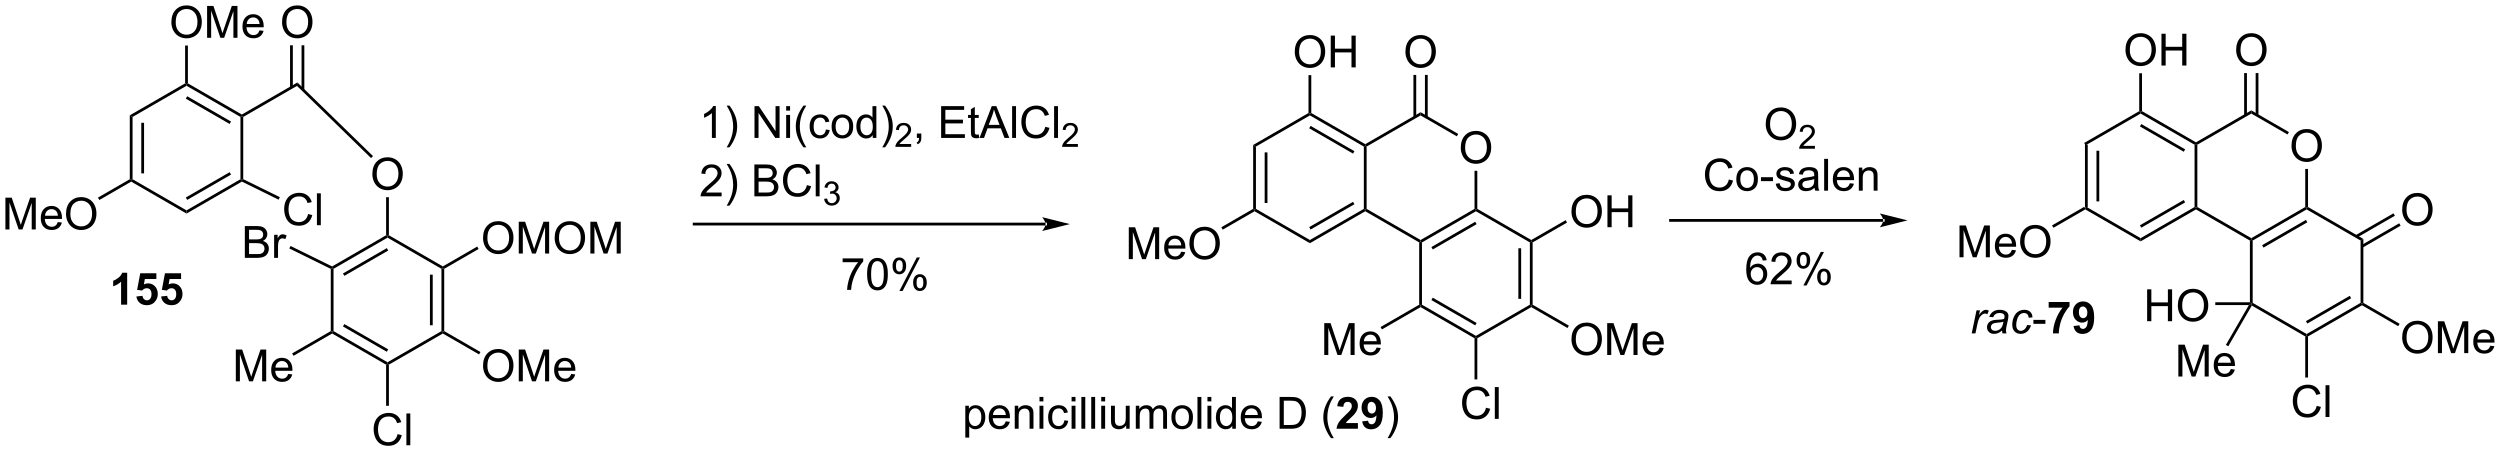 <?xml version="1.0" encoding="UTF-8"?>
<!DOCTYPE svg PUBLIC '-//W3C//DTD SVG 1.0//EN'
          'http://www.w3.org/TR/2001/REC-SVG-20010904/DTD/svg10.dtd'>
<svg stroke-dasharray="none" shape-rendering="auto" xmlns="http://www.w3.org/2000/svg" font-family="'Dialog'" text-rendering="auto" width="1024" fill-opacity="1" color-interpolation="auto" color-rendering="auto" preserveAspectRatio="xMidYMid meet" font-size="12px" viewBox="0 0 1024 185" fill="black" xmlns:xlink="http://www.w3.org/1999/xlink" stroke="black" image-rendering="auto" stroke-miterlimit="10" stroke-linecap="square" stroke-linejoin="miter" font-style="normal" stroke-width="1" height="185" stroke-dashoffset="0" font-weight="normal" stroke-opacity="1"
><!--Generated by the Batik Graphics2D SVG Generator--><defs id="genericDefs"
  /><g
  ><defs id="defs1"
    ><clipPath clipPathUnits="userSpaceOnUse" id="clipPath1"
      ><path d="M2.241 1.611 L465.004 1.611 L465.004 85.138 L2.241 85.138 L2.241 1.611 Z"
      /></clipPath
      ><clipPath clipPathUnits="userSpaceOnUse" id="clipPath2"
      ><path d="M0.429 45.17 L0.429 126.375 L450.324 126.375 L450.324 45.17 Z"
      /></clipPath
    ></defs
    ><g transform="scale(2.213,2.213) translate(-2.241,-1.611) matrix(1.029,0,0,1.029,1.8,-44.851)"
    ><path d="M375.454 70.926 L375.954 71.215 L375.954 82.426 L375.704 82.57 L375.454 82.426 ZM377.524 72.266 L377.524 81.375 L378.024 81.375 L378.024 72.266 Z" stroke="none" clip-path="url(#clipPath2)"
    /></g
    ><g transform="matrix(2.276,0,0,2.276,-0.975,-102.811)"
    ><path d="M375.704 82.859 L375.704 82.57 L375.954 82.426 L385.663 88.032 L385.663 88.609 Z" stroke="none" clip-path="url(#clipPath2)"
    /></g
    ><g transform="matrix(2.276,0,0,2.276,-0.975,-102.811)"
    ><path d="M385.663 88.609 L385.663 88.032 L395.372 82.426 L395.622 82.57 L395.622 82.859 ZM385.788 86.147 L393.677 81.592 L393.427 81.159 L385.538 85.714 Z" stroke="none" clip-path="url(#clipPath2)"
    /></g
    ><g transform="matrix(2.276,0,0,2.276,-0.975,-102.811)"
    ><path d="M395.872 82.426 L395.622 82.57 L395.372 82.426 L395.372 71.215 L395.622 71.07 L395.872 71.215 Z" stroke="none" clip-path="url(#clipPath2)"
    /></g
    ><g transform="matrix(2.276,0,0,2.276,-0.975,-102.811)"
    ><path d="M395.622 70.782 L395.622 71.07 L395.372 71.215 L385.663 65.609 L385.663 65.32 L385.913 65.176 ZM393.677 72.049 L385.788 67.494 L385.538 67.927 L393.427 72.482 Z" stroke="none" clip-path="url(#clipPath2)"
    /></g
    ><g transform="matrix(2.276,0,0,2.276,-0.975,-102.811)"
    ><path d="M385.413 65.176 L385.663 65.32 L385.663 65.609 L375.954 71.215 L375.454 70.926 Z" stroke="none" clip-path="url(#clipPath2)"
    /></g
    ><g transform="matrix(2.276,0,0,2.276,-0.975,-102.811)"
    ><path d="M402.858 54.181 Q402.858 52.754 403.624 51.95 Q404.39 51.142 405.601 51.142 Q406.392 51.142 407.028 51.523 Q407.666 51.9 407.999 52.577 Q408.335 53.254 408.335 54.114 Q408.335 54.986 407.983 55.674 Q407.632 56.361 406.986 56.715 Q406.343 57.069 405.595 57.069 Q404.788 57.069 404.15 56.679 Q403.515 56.286 403.187 55.611 Q402.858 54.934 402.858 54.181 ZM403.64 54.192 Q403.64 55.228 404.194 55.825 Q404.752 56.418 405.593 56.418 Q406.447 56.418 406.999 55.817 Q407.554 55.215 407.554 54.111 Q407.554 53.411 407.317 52.89 Q407.08 52.369 406.624 52.083 Q406.171 51.793 405.603 51.793 Q404.798 51.793 404.218 52.348 Q403.64 52.9 403.64 54.192 Z" stroke="none" clip-path="url(#clipPath2)"
    /></g
    ><g transform="matrix(2.276,0,0,2.276,-0.975,-102.811)"
    ><path d="M382.94 54.181 Q382.94 52.754 383.705 51.95 Q384.471 51.142 385.682 51.142 Q386.474 51.142 387.109 51.523 Q387.747 51.9 388.08 52.577 Q388.416 53.254 388.416 54.114 Q388.416 54.986 388.065 55.674 Q387.713 56.361 387.067 56.715 Q386.424 57.069 385.677 57.069 Q384.869 57.069 384.231 56.679 Q383.596 56.286 383.268 55.611 Q382.94 54.934 382.94 54.181 ZM383.721 54.192 Q383.721 55.228 384.276 55.825 Q384.833 56.418 385.674 56.418 Q386.528 56.418 387.08 55.817 Q387.635 55.215 387.635 54.111 Q387.635 53.411 387.398 52.89 Q387.161 52.369 386.705 52.083 Q386.252 51.793 385.685 51.793 Q384.88 51.793 384.299 52.348 Q383.721 52.9 383.721 54.192 ZM389.415 56.971 L389.415 51.244 L390.173 51.244 L390.173 53.596 L393.149 53.596 L393.149 51.244 L393.907 51.244 L393.907 56.971 L393.149 56.971 L393.149 54.27 L390.173 54.27 L390.173 56.971 L389.415 56.971 Z" stroke="none" clip-path="url(#clipPath2)"
    /></g
    ><g transform="matrix(2.276,0,0,2.276,-0.975,-102.811)"
    ><path d="M395.872 71.215 L395.622 71.07 L395.622 70.782 L405.582 65.032 L405.582 65.609 Z" stroke="none" clip-path="url(#clipPath2)"
    /></g
    ><g transform="matrix(2.276,0,0,2.276,-0.975,-102.811)"
    ><path d="M406.867 65.918 L406.867 58.323 L406.367 58.323 L406.367 65.918 ZM404.797 65.918 L404.797 58.323 L404.297 58.323 L404.297 65.918 Z" stroke="none" clip-path="url(#clipPath2)"
    /></g
    ><g transform="matrix(2.276,0,0,2.276,-0.975,-102.811)"
    ><path d="M385.413 58.361 L385.913 58.361 L385.913 65.176 L385.663 65.32 L385.413 65.176 Z" stroke="none" clip-path="url(#clipPath2)"
    /></g
    ><g transform="matrix(2.276,0,0,2.276,-0.975,-102.811)"
    ><path d="M353.071 91.471 L353.071 85.744 L354.211 85.744 L355.568 89.799 Q355.756 90.364 355.841 90.645 Q355.938 90.332 356.146 89.728 L357.516 85.744 L358.537 85.744 L358.537 91.471 L357.805 91.471 L357.805 86.676 L356.141 91.471 L355.459 91.471 L353.802 86.596 L353.802 91.471 L353.071 91.471 ZM362.508 90.135 L363.235 90.223 Q363.063 90.861 362.597 91.213 Q362.133 91.564 361.412 91.564 Q360.5 91.564 359.966 91.004 Q359.435 90.442 359.435 89.431 Q359.435 88.385 359.974 87.806 Q360.513 87.228 361.373 87.228 Q362.204 87.228 362.729 87.796 Q363.258 88.361 363.258 89.387 Q363.258 89.45 363.256 89.575 L360.162 89.575 Q360.201 90.26 360.547 90.624 Q360.896 90.986 361.414 90.986 Q361.802 90.986 362.076 90.783 Q362.349 90.58 362.508 90.135 ZM360.201 88.996 L362.516 88.996 Q362.469 88.473 362.25 88.213 Q361.914 87.806 361.381 87.806 Q360.896 87.806 360.565 88.132 Q360.235 88.455 360.201 88.996 ZM363.978 88.681 Q363.978 87.254 364.744 86.45 Q365.51 85.642 366.72 85.642 Q367.512 85.642 368.147 86.023 Q368.786 86.4 369.119 87.077 Q369.455 87.754 369.455 88.614 Q369.455 89.486 369.103 90.174 Q368.752 90.861 368.106 91.215 Q367.463 91.57 366.715 91.57 Q365.908 91.57 365.27 91.179 Q364.635 90.786 364.306 90.111 Q363.978 89.434 363.978 88.681 ZM364.76 88.692 Q364.76 89.728 365.314 90.325 Q365.871 90.918 366.713 90.918 Q367.567 90.918 368.119 90.317 Q368.673 89.715 368.673 88.611 Q368.673 87.911 368.437 87.39 Q368.2 86.869 367.744 86.582 Q367.291 86.293 366.723 86.293 Q365.918 86.293 365.338 86.848 Q364.76 87.4 364.76 88.692 Z" stroke="none" clip-path="url(#clipPath2)"
    /></g
    ><g transform="matrix(2.276,0,0,2.276,-0.975,-102.811)"
    ><path d="M375.454 82.426 L375.704 82.57 L375.704 82.859 L369.975 86.166 L369.725 85.733 Z" stroke="none" clip-path="url(#clipPath2)"
    /></g
    ><g transform="matrix(2.276,0,0,2.276,-0.975,-102.811)"
    ><path d="M395.622 82.859 L395.622 82.57 L395.872 82.426 L405.582 88.032 L405.582 88.32 L405.332 88.465 Z" stroke="none" clip-path="url(#clipPath2)"
    /></g
    ><g transform="matrix(2.276,0,0,2.276,-0.975,-102.811)"
    ><path d="M405.673 100.162 L405.582 99.82 L405.832 99.676 L415.541 105.282 L415.541 105.57 L415.291 105.715 Z" stroke="none" clip-path="url(#clipPath2)"
    /></g
    ><g transform="matrix(2.276,0,0,2.276,-0.975,-102.811)"
    ><path d="M415.791 105.715 L415.541 105.57 L415.541 105.282 L425.25 99.676 L425.5 99.82 L425.5 100.109 ZM415.666 103.397 L423.555 98.842 L423.305 98.409 L415.416 102.964 Z" stroke="none" clip-path="url(#clipPath2)"
    /></g
    ><g transform="matrix(2.276,0,0,2.276,-0.975,-102.811)"
    ><path d="M425.75 99.676 L425.5 99.82 L425.25 99.676 L425.25 88.465 L425.75 88.176 Z" stroke="none" clip-path="url(#clipPath2)"
    /></g
    ><g transform="matrix(2.276,0,0,2.276,-0.975,-102.811)"
    ><path d="M425.75 88.176 L425.25 88.465 L415.541 82.859 L415.541 82.57 L415.791 82.426 Z" stroke="none" clip-path="url(#clipPath2)"
    /></g
    ><g transform="matrix(2.276,0,0,2.276,-0.975,-102.811)"
    ><path d="M415.291 82.426 L415.541 82.57 L415.541 82.859 L405.832 88.465 L405.582 88.32 L405.582 88.032 ZM415.416 84.744 L407.527 89.299 L407.777 89.732 L415.666 85.177 Z" stroke="none" clip-path="url(#clipPath2)"
    /></g
    ><g transform="matrix(2.276,0,0,2.276,-0.975,-102.811)"
    ><path d="M405.332 88.465 L405.582 88.32 L405.832 88.465 L405.832 99.676 L405.582 99.82 L405.332 99.57 Z" stroke="none" clip-path="url(#clipPath2)"
    /></g
    ><g transform="matrix(2.276,0,0,2.276,-0.975,-102.811)"
    ><path d="M432.736 82.931 Q432.736 81.504 433.502 80.7 Q434.267 79.892 435.478 79.892 Q436.27 79.892 436.906 80.273 Q437.543 80.65 437.877 81.327 Q438.213 82.004 438.213 82.864 Q438.213 83.736 437.861 84.424 Q437.51 85.111 436.864 85.465 Q436.221 85.82 435.473 85.82 Q434.666 85.82 434.028 85.429 Q433.392 85.036 433.064 84.361 Q432.736 83.684 432.736 82.931 ZM433.517 82.942 Q433.517 83.978 434.072 84.575 Q434.63 85.168 435.471 85.168 Q436.325 85.168 436.877 84.567 Q437.432 83.965 437.432 82.861 Q437.432 82.161 437.195 81.64 Q436.958 81.119 436.502 80.832 Q436.049 80.543 435.481 80.543 Q434.676 80.543 434.096 81.098 Q433.517 81.65 433.517 82.942 Z" stroke="none" clip-path="url(#clipPath2)"
    /></g
    ><g transform="matrix(2.276,0,0,2.276,-0.975,-102.811)"
    ><path d="M425.625 89.732 L432.455 85.789 L432.205 85.356 L425.375 89.299 ZM424.59 87.939 L431.42 83.996 L431.17 83.563 L424.34 87.506 Z" stroke="none" clip-path="url(#clipPath2)"
    /></g
    ><g transform="matrix(2.276,0,0,2.276,-0.975,-102.811)"
    ><path d="M432.736 105.931 Q432.736 104.504 433.502 103.7 Q434.267 102.892 435.478 102.892 Q436.27 102.892 436.906 103.273 Q437.543 103.65 437.877 104.327 Q438.213 105.004 438.213 105.864 Q438.213 106.736 437.861 107.424 Q437.51 108.111 436.864 108.465 Q436.221 108.82 435.473 108.82 Q434.666 108.82 434.028 108.429 Q433.392 108.036 433.064 107.361 Q432.736 106.684 432.736 105.931 ZM433.517 105.942 Q433.517 106.978 434.072 107.575 Q434.63 108.168 435.471 108.168 Q436.325 108.168 436.877 107.567 Q437.432 106.965 437.432 105.861 Q437.432 105.161 437.195 104.64 Q436.958 104.119 436.502 103.832 Q436.049 103.543 435.481 103.543 Q434.676 103.543 434.096 104.098 Q433.517 104.65 433.517 105.942 ZM439.165 108.721 L439.165 102.994 L440.305 102.994 L441.662 107.049 Q441.849 107.614 441.935 107.895 Q442.032 107.582 442.24 106.978 L443.61 102.994 L444.631 102.994 L444.631 108.721 L443.899 108.721 L443.899 103.926 L442.235 108.721 L441.553 108.721 L439.896 103.846 L439.896 108.721 L439.165 108.721 ZM448.602 107.385 L449.329 107.473 Q449.157 108.111 448.691 108.463 Q448.227 108.814 447.506 108.814 Q446.594 108.814 446.06 108.254 Q445.529 107.692 445.529 106.681 Q445.529 105.635 446.068 105.056 Q446.607 104.478 447.467 104.478 Q448.297 104.478 448.824 105.046 Q449.352 105.611 449.352 106.637 Q449.352 106.7 449.349 106.825 L446.256 106.825 Q446.295 107.51 446.641 107.874 Q446.99 108.236 447.508 108.236 Q447.896 108.236 448.17 108.033 Q448.443 107.83 448.602 107.385 ZM446.295 106.246 L448.61 106.246 Q448.563 105.723 448.344 105.463 Q448.008 105.056 447.474 105.056 Q446.99 105.056 446.659 105.382 Q446.329 105.705 446.295 106.246 Z" stroke="none" clip-path="url(#clipPath2)"
    /></g
    ><g transform="matrix(2.276,0,0,2.276,-0.975,-102.811)"
    ><path d="M425.5 100.109 L425.5 99.82 L425.75 99.676 L432.271 103.441 L432.021 103.874 Z" stroke="none" clip-path="url(#clipPath2)"
    /></g
    ><g transform="matrix(2.276,0,0,2.276,-0.975,-102.811)"
    ><path d="M412.818 71.431 Q412.818 70.004 413.583 69.2 Q414.349 68.392 415.56 68.392 Q416.351 68.392 416.987 68.773 Q417.625 69.15 417.958 69.827 Q418.294 70.504 418.294 71.364 Q418.294 72.236 417.943 72.924 Q417.591 73.611 416.945 73.965 Q416.302 74.32 415.555 74.32 Q414.747 74.32 414.109 73.929 Q413.474 73.536 413.146 72.861 Q412.818 72.184 412.818 71.431 ZM413.599 71.442 Q413.599 72.478 414.154 73.075 Q414.711 73.668 415.552 73.668 Q416.406 73.668 416.958 73.067 Q417.513 72.465 417.513 71.361 Q417.513 70.661 417.276 70.14 Q417.039 69.619 416.583 69.332 Q416.13 69.043 415.562 69.043 Q414.758 69.043 414.177 69.598 Q413.599 70.15 413.599 71.442 Z" stroke="none" clip-path="url(#clipPath2)"
    /></g
    ><g transform="matrix(2.276,0,0,2.276,-0.975,-102.811)"
    ><path d="M415.791 82.426 L415.541 82.57 L415.291 82.426 L415.291 75.573 L415.791 75.573 Z" stroke="none" clip-path="url(#clipPath2)"
    /></g
    ><g transform="matrix(2.276,0,0,2.276,-0.975,-102.811)"
    ><path d="M405.582 65.609 L405.582 65.032 L412.352 68.941 L412.102 69.374 Z" stroke="none" clip-path="url(#clipPath2)"
    /></g
    ><g transform="matrix(2.276,0,0,2.276,-0.975,-102.811)"
    ><path d="M417.355 118.213 L418.113 118.403 Q417.876 119.338 417.256 119.83 Q416.637 120.32 415.743 120.32 Q414.816 120.32 414.236 119.942 Q413.657 119.564 413.353 118.851 Q413.051 118.135 413.051 117.314 Q413.051 116.418 413.392 115.754 Q413.736 115.088 414.366 114.741 Q414.996 114.395 415.754 114.395 Q416.613 114.395 417.199 114.832 Q417.785 115.27 418.017 116.064 L417.269 116.239 Q417.072 115.614 416.691 115.33 Q416.314 115.043 415.738 115.043 Q415.079 115.043 414.634 115.361 Q414.191 115.676 414.012 116.21 Q413.832 116.744 413.832 117.309 Q413.832 118.041 414.045 118.585 Q414.259 119.129 414.707 119.4 Q415.157 119.668 415.681 119.668 Q416.316 119.668 416.756 119.301 Q417.199 118.934 417.355 118.213 ZM418.943 120.221 L418.943 114.494 L419.646 114.494 L419.646 120.221 L418.943 120.221 Z" stroke="none" clip-path="url(#clipPath2)"
    /></g
    ><g transform="matrix(2.276,0,0,2.276,-0.975,-102.811)"
    ><path d="M415.291 105.715 L415.541 105.57 L415.791 105.715 L415.791 113.12 L415.291 113.12 Z" stroke="none" clip-path="url(#clipPath2)"
    /></g
    ><g transform="matrix(2.276,0,0,2.276,-0.975,-102.811)"
    ><path d="M386.837 102.971 L386.837 97.244 L387.595 97.244 L387.595 99.596 L390.572 99.596 L390.572 97.244 L391.33 97.244 L391.33 102.971 L390.572 102.971 L390.572 100.27 L387.595 100.27 L387.595 102.971 L386.837 102.971 ZM392.362 100.181 Q392.362 98.754 393.128 97.95 Q393.893 97.142 395.104 97.142 Q395.896 97.142 396.531 97.523 Q397.17 97.9 397.503 98.577 Q397.839 99.254 397.839 100.114 Q397.839 100.986 397.487 101.674 Q397.136 102.361 396.49 102.715 Q395.847 103.07 395.099 103.07 Q394.292 103.07 393.654 102.679 Q393.018 102.286 392.69 101.611 Q392.362 100.934 392.362 100.181 ZM393.143 100.192 Q393.143 101.228 393.698 101.825 Q394.255 102.418 395.097 102.418 Q395.951 102.418 396.503 101.817 Q397.058 101.215 397.058 100.111 Q397.058 99.411 396.82 98.89 Q396.584 98.369 396.128 98.082 Q395.675 97.793 395.107 97.793 Q394.302 97.793 393.722 98.348 Q393.143 98.9 393.143 100.192 Z" stroke="none" clip-path="url(#clipPath2)"
    /></g
    ><g transform="matrix(2.276,0,0,2.276,-0.975,-102.811)"
    ><path d="M392.455 112.93 L392.455 107.203 L393.595 107.203 L394.952 111.258 Q395.14 111.823 395.226 112.104 Q395.322 111.792 395.53 111.188 L396.9 107.203 L397.921 107.203 L397.921 112.93 L397.189 112.93 L397.189 108.135 L395.525 112.93 L394.843 112.93 L393.186 108.055 L393.186 112.93 L392.455 112.93 ZM401.892 111.594 L402.619 111.682 Q402.447 112.32 401.981 112.672 Q401.517 113.024 400.796 113.024 Q399.884 113.024 399.351 112.464 Q398.819 111.901 398.819 110.891 Q398.819 109.844 399.358 109.266 Q399.897 108.688 400.757 108.688 Q401.587 108.688 402.113 109.255 Q402.642 109.82 402.642 110.847 Q402.642 110.909 402.64 111.034 L399.546 111.034 Q399.585 111.719 399.931 112.084 Q400.28 112.445 400.798 112.445 Q401.186 112.445 401.46 112.242 Q401.733 112.039 401.892 111.594 ZM399.585 110.456 L401.9 110.456 Q401.853 109.932 401.634 109.672 Q401.298 109.266 400.765 109.266 Q400.28 109.266 399.949 109.591 Q399.619 109.914 399.585 110.456 Z" stroke="none" clip-path="url(#clipPath2)"
    /></g
    ><g transform="matrix(2.276,0,0,2.276,-0.975,-102.811)"
    ><path d="M405.332 99.57 L405.582 99.82 L405.149 100.07 L399.101 100.07 L399.101 99.57 Z" stroke="none" clip-path="url(#clipPath2)"
    /></g
    ><g transform="matrix(2.276,0,0,2.276,-0.975,-102.811)"
    ><path d="M401.44 107.494 L401.007 107.244 L405.149 100.07 L405.582 99.82 L405.673 100.162 Z" stroke="none" clip-path="url(#clipPath2)"
    /></g
    ><g transform="matrix(2.276,0,0,2.276,-0.975,-102.811)"
    ><path d="M225.954 71.26 L226.454 71.548 L226.454 82.76 L226.204 82.904 L225.954 82.76 ZM228.024 72.599 L228.024 81.709 L228.524 81.709 L228.524 72.599 Z" stroke="none" clip-path="url(#clipPath2)"
    /></g
    ><g transform="matrix(2.276,0,0,2.276,-0.975,-102.811)"
    ><path d="M226.204 83.192 L226.204 82.904 L226.454 82.76 L236.163 88.365 L236.163 88.942 Z" stroke="none" clip-path="url(#clipPath2)"
    /></g
    ><g transform="matrix(2.276,0,0,2.276,-0.975,-102.811)"
    ><path d="M236.163 88.942 L236.163 88.365 L245.872 82.76 L246.122 82.904 L246.122 83.192 ZM236.288 86.48 L244.177 81.925 L243.927 81.492 L236.038 86.047 Z" stroke="none" clip-path="url(#clipPath2)"
    /></g
    ><g transform="matrix(2.276,0,0,2.276,-0.975,-102.811)"
    ><path d="M246.372 82.76 L246.122 82.904 L245.872 82.76 L245.872 71.548 L246.122 71.404 L246.372 71.548 Z" stroke="none" clip-path="url(#clipPath2)"
    /></g
    ><g transform="matrix(2.276,0,0,2.276,-0.975,-102.811)"
    ><path d="M246.122 71.115 L246.122 71.404 L245.872 71.548 L236.163 65.942 L236.163 65.654 L236.413 65.51 ZM244.177 72.382 L236.288 67.828 L236.038 68.26 L243.927 72.815 Z" stroke="none" clip-path="url(#clipPath2)"
    /></g
    ><g transform="matrix(2.276,0,0,2.276,-0.975,-102.811)"
    ><path d="M235.913 65.51 L236.163 65.654 L236.163 65.942 L226.454 71.548 L225.954 71.26 Z" stroke="none" clip-path="url(#clipPath2)"
    /></g
    ><g transform="matrix(2.276,0,0,2.276,-0.975,-102.811)"
    ><path d="M253.358 54.515 Q253.358 53.088 254.124 52.283 Q254.89 51.476 256.101 51.476 Q256.892 51.476 257.528 51.856 Q258.166 52.233 258.499 52.911 Q258.835 53.588 258.835 54.447 Q258.835 55.319 258.483 56.007 Q258.132 56.694 257.486 57.049 Q256.843 57.403 256.095 57.403 Q255.288 57.403 254.65 57.012 Q254.015 56.619 253.686 55.944 Q253.358 55.267 253.358 54.515 ZM254.14 54.525 Q254.14 55.562 254.694 56.158 Q255.252 56.752 256.093 56.752 Q256.947 56.752 257.499 56.15 Q258.054 55.549 258.054 54.444 Q258.054 53.744 257.817 53.223 Q257.58 52.702 257.124 52.416 Q256.671 52.127 256.103 52.127 Q255.298 52.127 254.718 52.681 Q254.14 53.233 254.14 54.525 Z" stroke="none" clip-path="url(#clipPath2)"
    /></g
    ><g transform="matrix(2.276,0,0,2.276,-0.975,-102.811)"
    ><path d="M233.44 54.515 Q233.44 53.088 234.205 52.283 Q234.971 51.476 236.182 51.476 Q236.974 51.476 237.609 51.856 Q238.247 52.233 238.58 52.911 Q238.916 53.588 238.916 54.447 Q238.916 55.319 238.565 56.007 Q238.213 56.694 237.567 57.049 Q236.924 57.403 236.177 57.403 Q235.369 57.403 234.731 57.012 Q234.096 56.619 233.768 55.944 Q233.44 55.267 233.44 54.515 ZM234.221 54.525 Q234.221 55.562 234.776 56.158 Q235.333 56.752 236.174 56.752 Q237.028 56.752 237.58 56.15 Q238.135 55.549 238.135 54.444 Q238.135 53.744 237.898 53.223 Q237.661 52.702 237.205 52.416 Q236.752 52.127 236.185 52.127 Q235.38 52.127 234.799 52.681 Q234.221 53.233 234.221 54.525 ZM239.915 57.304 L239.915 51.577 L240.673 51.577 L240.673 53.929 L243.649 53.929 L243.649 51.577 L244.407 51.577 L244.407 57.304 L243.649 57.304 L243.649 54.603 L240.673 54.603 L240.673 57.304 L239.915 57.304 Z" stroke="none" clip-path="url(#clipPath2)"
    /></g
    ><g transform="matrix(2.276,0,0,2.276,-0.975,-102.811)"
    ><path d="M246.372 71.548 L246.122 71.404 L246.122 71.115 L256.082 65.365 L256.082 65.942 Z" stroke="none" clip-path="url(#clipPath2)"
    /></g
    ><g transform="matrix(2.276,0,0,2.276,-0.975,-102.811)"
    ><path d="M257.367 66.251 L257.367 58.656 L256.867 58.656 L256.867 66.251 ZM255.297 66.251 L255.297 58.656 L254.797 58.656 L254.797 66.251 Z" stroke="none" clip-path="url(#clipPath2)"
    /></g
    ><g transform="matrix(2.276,0,0,2.276,-0.975,-102.811)"
    ><path d="M235.913 58.694 L236.413 58.694 L236.413 65.51 L236.163 65.654 L235.913 65.51 Z" stroke="none" clip-path="url(#clipPath2)"
    /></g
    ><g transform="matrix(2.276,0,0,2.276,-0.975,-102.811)"
    ><path d="M203.571 91.804 L203.571 86.077 L204.711 86.077 L206.068 90.132 Q206.256 90.697 206.341 90.978 Q206.438 90.666 206.646 90.062 L208.016 86.077 L209.037 86.077 L209.037 91.804 L208.305 91.804 L208.305 87.01 L206.641 91.804 L205.959 91.804 L204.302 86.929 L204.302 91.804 L203.571 91.804 ZM213.008 90.468 L213.735 90.556 Q213.563 91.194 213.097 91.546 Q212.633 91.898 211.912 91.898 Q211 91.898 210.466 91.338 Q209.935 90.775 209.935 89.765 Q209.935 88.718 210.474 88.14 Q211.013 87.562 211.873 87.562 Q212.703 87.562 213.23 88.129 Q213.758 88.694 213.758 89.721 Q213.758 89.783 213.756 89.908 L210.662 89.908 Q210.701 90.593 211.047 90.957 Q211.396 91.319 211.914 91.319 Q212.302 91.319 212.576 91.116 Q212.849 90.913 213.008 90.468 ZM210.701 89.33 L213.016 89.33 Q212.969 88.806 212.75 88.546 Q212.414 88.14 211.881 88.14 Q211.396 88.14 211.065 88.465 Q210.735 88.788 210.701 89.33 ZM214.478 89.015 Q214.478 87.588 215.244 86.783 Q216.009 85.976 217.22 85.976 Q218.012 85.976 218.648 86.356 Q219.286 86.734 219.619 87.411 Q219.955 88.088 219.955 88.947 Q219.955 89.819 219.603 90.507 Q219.252 91.194 218.606 91.549 Q217.963 91.903 217.215 91.903 Q216.408 91.903 215.77 91.512 Q215.134 91.119 214.806 90.444 Q214.478 89.767 214.478 89.015 ZM215.259 89.025 Q215.259 90.062 215.814 90.658 Q216.371 91.252 217.213 91.252 Q218.067 91.252 218.619 90.65 Q219.173 90.049 219.173 88.944 Q219.173 88.244 218.936 87.723 Q218.7 87.202 218.244 86.916 Q217.791 86.627 217.223 86.627 Q216.418 86.627 215.838 87.181 Q215.259 87.734 215.259 89.025 Z" stroke="none" clip-path="url(#clipPath2)"
    /></g
    ><g transform="matrix(2.276,0,0,2.276,-0.975,-102.811)"
    ><path d="M225.954 82.76 L226.204 82.904 L226.204 83.192 L220.475 86.5 L220.225 86.067 Z" stroke="none" clip-path="url(#clipPath2)"
    /></g
    ><g transform="matrix(2.276,0,0,2.276,-0.975,-102.811)"
    ><path d="M246.122 83.192 L246.122 82.904 L246.372 82.76 L256.082 88.365 L256.082 88.654 L255.832 88.798 Z" stroke="none" clip-path="url(#clipPath2)"
    /></g
    ><g transform="matrix(2.276,0,0,2.276,-0.975,-102.811)"
    ><path d="M256.082 100.442 L256.082 100.154 L256.332 100.01 L266.041 105.615 L266.041 105.904 L265.791 106.048 ZM258.027 99.175 L265.916 103.73 L266.166 103.297 L258.277 98.742 Z" stroke="none" clip-path="url(#clipPath2)"
    /></g
    ><g transform="matrix(2.276,0,0,2.276,-0.975,-102.811)"
    ><path d="M266.291 106.048 L266.041 105.904 L266.041 105.615 L275.75 100.01 L276 100.154 L276 100.442 Z" stroke="none" clip-path="url(#clipPath2)"
    /></g
    ><g transform="matrix(2.276,0,0,2.276,-0.975,-102.811)"
    ><path d="M276.25 100.01 L276 100.154 L275.75 100.01 L275.75 88.798 L276 88.654 L276.25 88.798 ZM274.18 98.959 L274.18 89.849 L273.68 89.849 L273.68 98.959 Z" stroke="none" clip-path="url(#clipPath2)"
    /></g
    ><g transform="matrix(2.276,0,0,2.276,-0.975,-102.811)"
    ><path d="M276 88.365 L276 88.654 L275.75 88.798 L266.041 83.192 L266.041 82.904 L266.291 82.76 Z" stroke="none" clip-path="url(#clipPath2)"
    /></g
    ><g transform="matrix(2.276,0,0,2.276,-0.975,-102.811)"
    ><path d="M265.791 82.76 L266.041 82.904 L266.041 83.192 L256.332 88.798 L256.082 88.654 L256.082 88.365 ZM265.916 85.078 L258.027 89.632 L258.277 90.065 L266.166 85.51 Z" stroke="none" clip-path="url(#clipPath2)"
    /></g
    ><g transform="matrix(2.276,0,0,2.276,-0.975,-102.811)"
    ><path d="M255.832 88.798 L256.082 88.654 L256.332 88.798 L256.332 100.01 L256.082 100.154 L255.832 100.01 Z" stroke="none" clip-path="url(#clipPath2)"
    /></g
    ><g transform="matrix(2.276,0,0,2.276,-0.975,-102.811)"
    ><path d="M283.236 83.265 Q283.236 81.838 284.002 81.033 Q284.767 80.226 285.978 80.226 Q286.77 80.226 287.406 80.606 Q288.043 80.984 288.377 81.661 Q288.713 82.338 288.713 83.197 Q288.713 84.069 288.361 84.757 Q288.01 85.444 287.364 85.799 Q286.721 86.153 285.973 86.153 Q285.166 86.153 284.528 85.762 Q283.892 85.369 283.564 84.694 Q283.236 84.017 283.236 83.265 ZM284.017 83.275 Q284.017 84.312 284.572 84.908 Q285.13 85.502 285.971 85.502 Q286.825 85.502 287.377 84.9 Q287.932 84.299 287.932 83.194 Q287.932 82.494 287.695 81.973 Q287.458 81.452 287.002 81.166 Q286.549 80.877 285.981 80.877 Q285.176 80.877 284.596 81.431 Q284.017 81.984 284.017 83.275 ZM289.712 86.054 L289.712 80.327 L290.469 80.327 L290.469 82.679 L293.446 82.679 L293.446 80.327 L294.204 80.327 L294.204 86.054 L293.446 86.054 L293.446 83.353 L290.469 83.353 L290.469 86.054 L289.712 86.054 Z" stroke="none" clip-path="url(#clipPath2)"
    /></g
    ><g transform="matrix(2.276,0,0,2.276,-0.975,-102.811)"
    ><path d="M276.25 88.798 L276 88.654 L276 88.365 L282.188 84.793 L282.438 85.226 Z" stroke="none" clip-path="url(#clipPath2)"
    /></g
    ><g transform="matrix(2.276,0,0,2.276,-0.975,-102.811)"
    ><path d="M283.236 106.265 Q283.236 104.838 284.002 104.033 Q284.767 103.226 285.978 103.226 Q286.77 103.226 287.406 103.606 Q288.043 103.984 288.377 104.661 Q288.713 105.338 288.713 106.197 Q288.713 107.069 288.361 107.757 Q288.01 108.444 287.364 108.799 Q286.721 109.153 285.973 109.153 Q285.166 109.153 284.528 108.762 Q283.892 108.369 283.564 107.694 Q283.236 107.017 283.236 106.265 ZM284.017 106.275 Q284.017 107.312 284.572 107.908 Q285.13 108.502 285.971 108.502 Q286.825 108.502 287.377 107.9 Q287.932 107.299 287.932 106.194 Q287.932 105.494 287.695 104.973 Q287.458 104.452 287.002 104.166 Q286.549 103.877 285.981 103.877 Q285.176 103.877 284.596 104.431 Q284.017 104.984 284.017 106.275 ZM289.665 109.054 L289.665 103.327 L290.805 103.327 L292.162 107.382 Q292.349 107.947 292.435 108.228 Q292.532 107.916 292.74 107.312 L294.11 103.327 L295.131 103.327 L295.131 109.054 L294.399 109.054 L294.399 104.26 L292.735 109.054 L292.053 109.054 L290.396 104.179 L290.396 109.054 L289.665 109.054 ZM299.102 107.718 L299.829 107.806 Q299.657 108.444 299.191 108.796 Q298.727 109.148 298.006 109.148 Q297.094 109.148 296.56 108.588 Q296.029 108.025 296.029 107.015 Q296.029 105.968 296.568 105.39 Q297.107 104.812 297.967 104.812 Q298.797 104.812 299.324 105.379 Q299.852 105.944 299.852 106.971 Q299.852 107.033 299.849 107.158 L296.756 107.158 Q296.795 107.843 297.141 108.207 Q297.49 108.569 298.008 108.569 Q298.396 108.569 298.67 108.366 Q298.943 108.163 299.102 107.718 ZM296.795 106.58 L299.11 106.58 Q299.063 106.056 298.844 105.796 Q298.508 105.39 297.974 105.39 Q297.49 105.39 297.159 105.715 Q296.829 106.038 296.795 106.58 Z" stroke="none" clip-path="url(#clipPath2)"
    /></g
    ><g transform="matrix(2.276,0,0,2.276,-0.975,-102.811)"
    ><path d="M276 100.442 L276 100.154 L276.25 100.01 L282.771 103.774 L282.521 104.207 Z" stroke="none" clip-path="url(#clipPath2)"
    /></g
    ><g transform="matrix(2.276,0,0,2.276,-0.975,-102.811)"
    ><path d="M263.318 71.765 Q263.318 70.338 264.083 69.533 Q264.849 68.726 266.06 68.726 Q266.851 68.726 267.487 69.106 Q268.125 69.484 268.458 70.161 Q268.794 70.838 268.794 71.697 Q268.794 72.569 268.443 73.257 Q268.091 73.944 267.445 74.299 Q266.802 74.653 266.055 74.653 Q265.247 74.653 264.609 74.262 Q263.974 73.869 263.646 73.194 Q263.318 72.517 263.318 71.765 ZM264.099 71.775 Q264.099 72.812 264.654 73.408 Q265.211 74.002 266.052 74.002 Q266.906 74.002 267.458 73.4 Q268.013 72.799 268.013 71.694 Q268.013 70.994 267.776 70.473 Q267.539 69.952 267.083 69.666 Q266.63 69.377 266.062 69.377 Q265.258 69.377 264.677 69.931 Q264.099 70.484 264.099 71.775 Z" stroke="none" clip-path="url(#clipPath2)"
    /></g
    ><g transform="matrix(2.276,0,0,2.276,-0.975,-102.811)"
    ><path d="M266.291 82.76 L266.041 82.904 L265.791 82.76 L265.791 75.906 L266.291 75.906 Z" stroke="none" clip-path="url(#clipPath2)"
    /></g
    ><g transform="matrix(2.276,0,0,2.276,-0.975,-102.811)"
    ><path d="M256.082 65.942 L256.082 65.365 L262.852 69.274 L262.602 69.707 Z" stroke="none" clip-path="url(#clipPath2)"
    /></g
    ><g transform="matrix(2.276,0,0,2.276,-0.975,-102.811)"
    ><path d="M267.855 118.546 L268.613 118.736 Q268.376 119.671 267.757 120.163 Q267.137 120.653 266.243 120.653 Q265.316 120.653 264.736 120.275 Q264.158 119.898 263.853 119.184 Q263.551 118.468 263.551 117.648 Q263.551 116.752 263.892 116.088 Q264.236 115.421 264.866 115.075 Q265.496 114.728 266.254 114.728 Q267.113 114.728 267.699 115.166 Q268.285 115.603 268.517 116.398 L267.769 116.572 Q267.572 115.947 267.191 115.663 Q266.814 115.377 266.238 115.377 Q265.579 115.377 265.134 115.694 Q264.691 116.01 264.512 116.543 Q264.332 117.077 264.332 117.642 Q264.332 118.374 264.546 118.918 Q264.759 119.463 265.207 119.734 Q265.658 120.002 266.181 120.002 Q266.816 120.002 267.257 119.635 Q267.699 119.267 267.855 118.546 ZM269.443 120.554 L269.443 114.827 L270.146 114.827 L270.146 120.554 L269.443 120.554 Z" stroke="none" clip-path="url(#clipPath2)"
    /></g
    ><g transform="matrix(2.276,0,0,2.276,-0.975,-102.811)"
    ><path d="M265.791 106.048 L266.041 105.904 L266.291 106.048 L266.291 113.453 L265.791 113.453 Z" stroke="none" clip-path="url(#clipPath2)"
    /></g
    ><g transform="matrix(2.276,0,0,2.276,-0.975,-102.811)"
    ><path d="M238.745 109.054 L238.745 103.327 L239.886 103.327 L241.243 107.382 Q241.43 107.947 241.516 108.228 Q241.613 107.916 241.821 107.312 L243.191 103.327 L244.212 103.327 L244.212 109.054 L243.48 109.054 L243.48 104.26 L241.816 109.054 L241.133 109.054 L239.477 104.179 L239.477 109.054 L238.745 109.054 ZM248.183 107.718 L248.909 107.806 Q248.738 108.444 248.271 108.796 Q247.808 109.148 247.087 109.148 Q246.175 109.148 245.641 108.588 Q245.11 108.025 245.11 107.015 Q245.11 105.968 245.649 105.39 Q246.188 104.812 247.047 104.812 Q247.878 104.812 248.404 105.379 Q248.933 105.944 248.933 106.971 Q248.933 107.033 248.93 107.158 L245.837 107.158 Q245.875 107.843 246.222 108.207 Q246.571 108.569 247.089 108.569 Q247.477 108.569 247.75 108.366 Q248.024 108.163 248.183 107.718 ZM245.875 106.58 L248.191 106.58 Q248.144 106.056 247.925 105.796 Q247.589 105.39 247.055 105.39 Q246.571 105.39 246.24 105.715 Q245.909 106.038 245.875 106.58 Z" stroke="none" clip-path="url(#clipPath2)"
    /></g
    ><g transform="matrix(2.276,0,0,2.276,-0.975,-102.811)"
    ><path d="M255.832 100.01 L256.082 100.154 L256.082 100.442 L249.129 104.456 L248.879 104.023 Z" stroke="none" clip-path="url(#clipPath2)"
    /></g
    ><g transform="matrix(2.276,0,0,2.276,-0.975,-102.811)"
    ><path d="M23.784 65.926 L24.284 66.215 L24.284 77.426 L24.034 77.57 L23.784 77.426 ZM25.854 67.266 L25.854 76.375 L26.354 76.375 L26.354 67.266 Z" stroke="none" clip-path="url(#clipPath2)"
    /></g
    ><g transform="matrix(2.276,0,0,2.276,-0.975,-102.811)"
    ><path d="M24.034 77.859 L24.034 77.57 L24.284 77.426 L33.993 83.032 L33.993 83.609 Z" stroke="none" clip-path="url(#clipPath2)"
    /></g
    ><g transform="matrix(2.276,0,0,2.276,-0.975,-102.811)"
    ><path d="M33.993 83.609 L33.993 83.032 L43.703 77.426 L43.953 77.57 L43.962 77.854 ZM34.118 81.147 L42.008 76.592 L41.758 76.159 L33.868 80.714 Z" stroke="none" clip-path="url(#clipPath2)"
    /></g
    ><g transform="matrix(2.276,0,0,2.276,-0.975,-102.811)"
    ><path d="M44.203 77.415 L43.953 77.57 L43.703 77.426 L43.703 66.215 L43.953 66.07 L44.203 66.215 Z" stroke="none" clip-path="url(#clipPath2)"
    /></g
    ><g transform="matrix(2.276,0,0,2.276,-0.975,-102.811)"
    ><path d="M43.953 65.782 L43.953 66.07 L43.703 66.215 L33.993 60.609 L33.993 60.321 L34.243 60.176 ZM42.008 67.049 L34.118 62.494 L33.868 62.927 L41.758 67.482 Z" stroke="none" clip-path="url(#clipPath2)"
    /></g
    ><g transform="matrix(2.276,0,0,2.276,-0.975,-102.811)"
    ><path d="M33.743 60.176 L33.993 60.321 L33.993 60.609 L24.284 66.215 L23.784 65.926 Z" stroke="none" clip-path="url(#clipPath2)"
    /></g
    ><g transform="matrix(2.276,0,0,2.276,-0.975,-102.811)"
    ><path d="M51.188 49.181 Q51.188 47.754 51.954 46.95 Q52.72 46.142 53.931 46.142 Q54.722 46.142 55.358 46.523 Q55.996 46.9 56.329 47.577 Q56.665 48.254 56.665 49.114 Q56.665 49.986 56.313 50.674 Q55.962 51.361 55.316 51.715 Q54.673 52.069 53.925 52.069 Q53.118 52.069 52.48 51.679 Q51.845 51.286 51.517 50.611 Q51.188 49.934 51.188 49.181 ZM51.97 49.192 Q51.97 50.228 52.524 50.825 Q53.082 51.418 53.923 51.418 Q54.777 51.418 55.329 50.817 Q55.884 50.215 55.884 49.111 Q55.884 48.411 55.647 47.89 Q55.41 47.369 54.954 47.083 Q54.501 46.793 53.933 46.793 Q53.129 46.793 52.548 47.348 Q51.97 47.9 51.97 49.192 Z" stroke="none" clip-path="url(#clipPath2)"
    /></g
    ><g transform="matrix(2.276,0,0,2.276,-0.975,-102.811)"
    ><path d="M31.27 49.181 Q31.27 47.754 32.035 46.95 Q32.801 46.142 34.012 46.142 Q34.804 46.142 35.439 46.523 Q36.077 46.9 36.41 47.577 Q36.746 48.254 36.746 49.114 Q36.746 49.986 36.395 50.674 Q36.043 51.361 35.398 51.715 Q34.754 52.069 34.007 52.069 Q33.2 52.069 32.562 51.679 Q31.926 51.286 31.598 50.611 Q31.27 49.934 31.27 49.181 ZM32.051 49.192 Q32.051 50.228 32.606 50.825 Q33.163 51.418 34.004 51.418 Q34.858 51.418 35.41 50.817 Q35.965 50.215 35.965 49.111 Q35.965 48.411 35.728 47.89 Q35.491 47.369 35.035 47.083 Q34.582 46.793 34.015 46.793 Q33.21 46.793 32.629 47.348 Q32.051 47.9 32.051 49.192 ZM37.698 51.971 L37.698 46.244 L38.839 46.244 L40.196 50.299 Q40.383 50.864 40.469 51.145 Q40.566 50.833 40.774 50.228 L42.144 46.244 L43.164 46.244 L43.164 51.971 L42.433 51.971 L42.433 47.176 L40.769 51.971 L40.086 51.971 L38.43 47.096 L38.43 51.971 L37.698 51.971 ZM47.136 50.635 L47.862 50.723 Q47.691 51.361 47.224 51.713 Q46.761 52.064 46.039 52.064 Q45.128 52.064 44.594 51.504 Q44.063 50.942 44.063 49.931 Q44.063 48.885 44.602 48.306 Q45.141 47.728 46 47.728 Q46.831 47.728 47.357 48.296 Q47.886 48.861 47.886 49.887 Q47.886 49.95 47.883 50.075 L44.789 50.075 Q44.828 50.76 45.175 51.124 Q45.524 51.486 46.042 51.486 Q46.43 51.486 46.703 51.283 Q46.977 51.08 47.136 50.635 ZM44.828 49.496 L47.144 49.496 Q47.097 48.973 46.878 48.713 Q46.542 48.306 46.008 48.306 Q45.524 48.306 45.193 48.632 Q44.862 48.955 44.828 49.496 Z" stroke="none" clip-path="url(#clipPath2)"
    /></g
    ><g transform="matrix(2.276,0,0,2.276,-0.975,-102.811)"
    ><path d="M44.203 66.215 L43.953 66.07 L43.953 65.782 L53.951 60.009 L53.873 60.632 Z" stroke="none" clip-path="url(#clipPath2)"
    /></g
    ><g transform="matrix(2.276,0,0,2.276,-0.975,-102.811)"
    ><path d="M55.197 61.329 L55.197 53.323 L54.697 53.323 L54.697 61.329 ZM53.127 60.918 L53.127 53.323 L52.627 53.323 L52.627 60.918 Z" stroke="none" clip-path="url(#clipPath2)"
    /></g
    ><g transform="matrix(2.276,0,0,2.276,-0.975,-102.811)"
    ><path d="M33.743 53.362 L34.243 53.362 L34.243 60.176 L33.993 60.321 L33.743 60.176 Z" stroke="none" clip-path="url(#clipPath2)"
    /></g
    ><g transform="matrix(2.276,0,0,2.276,-0.975,-102.811)"
    ><path d="M1.401 86.471 L1.401 80.744 L2.541 80.744 L3.898 84.799 Q4.086 85.364 4.172 85.645 Q4.268 85.332 4.476 84.728 L5.846 80.744 L6.867 80.744 L6.867 86.471 L6.135 86.471 L6.135 81.676 L4.471 86.471 L3.789 86.471 L2.132 81.596 L2.132 86.471 L1.401 86.471 ZM10.838 85.135 L11.565 85.223 Q11.393 85.861 10.927 86.213 Q10.463 86.564 9.742 86.564 Q8.83 86.564 8.297 86.004 Q7.765 85.442 7.765 84.431 Q7.765 83.385 8.304 82.806 Q8.844 82.228 9.703 82.228 Q10.534 82.228 11.06 82.796 Q11.588 83.361 11.588 84.387 Q11.588 84.45 11.586 84.575 L8.492 84.575 Q8.531 85.26 8.877 85.624 Q9.226 85.986 9.745 85.986 Q10.133 85.986 10.406 85.783 Q10.679 85.58 10.838 85.135 ZM8.531 83.996 L10.846 83.996 Q10.799 83.473 10.58 83.213 Q10.245 82.806 9.711 82.806 Q9.226 82.806 8.896 83.132 Q8.565 83.455 8.531 83.996 ZM12.308 83.681 Q12.308 82.254 13.074 81.45 Q13.84 80.642 15.05 80.642 Q15.842 80.642 16.478 81.023 Q17.116 81.4 17.449 82.077 Q17.785 82.754 17.785 83.614 Q17.785 84.486 17.433 85.174 Q17.082 85.861 16.436 86.215 Q15.793 86.57 15.045 86.57 Q14.238 86.57 13.6 86.179 Q12.965 85.786 12.636 85.111 Q12.308 84.434 12.308 83.681 ZM13.09 83.692 Q13.09 84.728 13.644 85.325 Q14.201 85.918 15.043 85.918 Q15.897 85.918 16.449 85.317 Q17.004 84.715 17.004 83.611 Q17.004 82.911 16.767 82.39 Q16.53 81.869 16.074 81.582 Q15.621 81.293 15.053 81.293 Q14.248 81.293 13.668 81.848 Q13.09 82.4 13.09 83.692 Z" stroke="none" clip-path="url(#clipPath2)"
    /></g
    ><g transform="matrix(2.276,0,0,2.276,-0.975,-102.811)"
    ><path d="M23.784 77.426 L24.034 77.57 L24.034 77.859 L18.305 81.166 L18.055 80.733 Z" stroke="none" clip-path="url(#clipPath2)"
    /></g
    ><g transform="matrix(2.276,0,0,2.276,-0.975,-102.811)"
    ><path d="M60.204 105.192 L60.204 104.904 L60.454 104.76 L70.164 110.365 L70.164 110.654 L69.914 110.798 ZM62.149 103.925 L70.039 108.48 L70.289 108.047 L62.399 103.492 Z" stroke="none" clip-path="url(#clipPath2)"
    /></g
    ><g transform="matrix(2.276,0,0,2.276,-0.975,-102.811)"
    ><path d="M70.414 110.798 L70.164 110.654 L70.164 110.365 L79.873 104.76 L80.123 104.904 L80.123 105.192 Z" stroke="none" clip-path="url(#clipPath2)"
    /></g
    ><g transform="matrix(2.276,0,0,2.276,-0.975,-102.811)"
    ><path d="M80.373 104.76 L80.123 104.904 L79.873 104.76 L79.873 93.548 L80.123 93.404 L80.373 93.548 ZM78.303 103.709 L78.303 94.599 L77.803 94.599 L77.803 103.709 Z" stroke="none" clip-path="url(#clipPath2)"
    /></g
    ><g transform="matrix(2.276,0,0,2.276,-0.975,-102.811)"
    ><path d="M80.123 93.115 L80.123 93.404 L79.873 93.548 L70.164 87.942 L70.164 87.654 L70.414 87.51 Z" stroke="none" clip-path="url(#clipPath2)"
    /></g
    ><g transform="matrix(2.276,0,0,2.276,-0.975,-102.811)"
    ><path d="M69.914 87.51 L70.164 87.654 L70.164 87.942 L60.454 93.548 L60.204 93.404 L60.195 93.121 ZM70.039 89.828 L62.149 94.382 L62.399 94.815 L70.289 90.26 Z" stroke="none" clip-path="url(#clipPath2)"
    /></g
    ><g transform="matrix(2.276,0,0,2.276,-0.975,-102.811)"
    ><path d="M59.954 93.559 L60.204 93.404 L60.454 93.548 L60.454 104.76 L60.204 104.904 L59.954 104.76 Z" stroke="none" clip-path="url(#clipPath2)"
    /></g
    ><g transform="matrix(2.276,0,0,2.276,-0.975,-102.811)"
    ><path d="M87.359 88.015 Q87.359 86.588 88.124 85.783 Q88.89 84.976 90.101 84.976 Q90.893 84.976 91.528 85.356 Q92.166 85.734 92.499 86.411 Q92.835 87.088 92.835 87.947 Q92.835 88.819 92.484 89.507 Q92.132 90.194 91.487 90.549 Q90.843 90.903 90.096 90.903 Q89.289 90.903 88.651 90.512 Q88.015 90.119 87.687 89.444 Q87.359 88.767 87.359 88.015 ZM88.14 88.025 Q88.14 89.062 88.695 89.658 Q89.252 90.252 90.093 90.252 Q90.948 90.252 91.499 89.65 Q92.054 89.049 92.054 87.944 Q92.054 87.244 91.817 86.723 Q91.58 86.202 91.124 85.916 Q90.671 85.627 90.104 85.627 Q89.299 85.627 88.718 86.181 Q88.14 86.734 88.14 88.025 ZM93.787 90.804 L93.787 85.077 L94.928 85.077 L96.285 89.132 Q96.472 89.697 96.558 89.978 Q96.654 89.666 96.863 89.062 L98.233 85.077 L99.254 85.077 L99.254 90.804 L98.522 90.804 L98.522 86.01 L96.858 90.804 L96.175 90.804 L94.519 85.929 L94.519 90.804 L93.787 90.804 ZM100.246 88.015 Q100.246 86.588 101.011 85.783 Q101.777 84.976 102.988 84.976 Q103.779 84.976 104.415 85.356 Q105.053 85.734 105.386 86.411 Q105.722 87.088 105.722 87.947 Q105.722 88.819 105.371 89.507 Q105.019 90.194 104.373 90.549 Q103.73 90.903 102.983 90.903 Q102.175 90.903 101.537 90.512 Q100.902 90.119 100.574 89.444 Q100.246 88.767 100.246 88.015 ZM101.027 88.025 Q101.027 89.062 101.582 89.658 Q102.139 90.252 102.98 90.252 Q103.834 90.252 104.386 89.65 Q104.941 89.049 104.941 87.944 Q104.941 87.244 104.704 86.723 Q104.467 86.202 104.011 85.916 Q103.558 85.627 102.99 85.627 Q102.186 85.627 101.605 86.181 Q101.027 86.734 101.027 88.025 ZM106.674 90.804 L106.674 85.077 L107.815 85.077 L109.171 89.132 Q109.359 89.697 109.445 89.978 Q109.541 89.666 109.749 89.062 L111.119 85.077 L112.14 85.077 L112.14 90.804 L111.408 90.804 L111.408 86.01 L109.744 90.804 L109.062 90.804 L107.406 85.929 L107.406 90.804 L106.674 90.804 Z" stroke="none" clip-path="url(#clipPath2)"
    /></g
    ><g transform="matrix(2.276,0,0,2.276,-0.975,-102.811)"
    ><path d="M80.373 93.548 L80.123 93.404 L80.123 93.115 L86.311 89.543 L86.561 89.976 Z" stroke="none" clip-path="url(#clipPath2)"
    /></g
    ><g transform="matrix(2.276,0,0,2.276,-0.975,-102.811)"
    ><path d="M70.414 87.51 L70.164 87.654 L69.914 87.51 L69.914 80.656 L70.414 80.656 Z" stroke="none" clip-path="url(#clipPath2)"
    /></g
    ><g transform="matrix(2.276,0,0,2.276,-0.975,-102.811)"
    ><path d="M71.978 123.296 L72.736 123.486 Q72.499 124.421 71.879 124.913 Q71.259 125.403 70.366 125.403 Q69.439 125.403 68.858 125.025 Q68.28 124.648 67.975 123.934 Q67.673 123.218 67.673 122.398 Q67.673 121.502 68.015 120.838 Q68.358 120.171 68.989 119.825 Q69.619 119.478 70.377 119.478 Q71.236 119.478 71.822 119.916 Q72.408 120.353 72.64 121.148 L71.892 121.322 Q71.694 120.697 71.314 120.413 Q70.936 120.127 70.361 120.127 Q69.702 120.127 69.257 120.444 Q68.814 120.76 68.634 121.293 Q68.455 121.827 68.455 122.392 Q68.455 123.124 68.668 123.668 Q68.882 124.213 69.33 124.484 Q69.78 124.752 70.304 124.752 Q70.939 124.752 71.379 124.385 Q71.822 124.017 71.978 123.296 ZM73.565 125.304 L73.565 119.577 L74.269 119.577 L74.269 125.304 L73.565 125.304 Z" stroke="none" clip-path="url(#clipPath2)"
    /></g
    ><g transform="matrix(2.276,0,0,2.276,-0.975,-102.811)"
    ><path d="M69.914 110.798 L70.164 110.654 L70.414 110.798 L70.414 118.203 L69.914 118.203 Z" stroke="none" clip-path="url(#clipPath2)"
    /></g
    ><g transform="matrix(2.276,0,0,2.276,-0.975,-102.811)"
    ><path d="M42.868 113.804 L42.868 108.077 L44.009 108.077 L45.365 112.132 Q45.553 112.697 45.639 112.978 Q45.735 112.666 45.944 112.062 L47.313 108.077 L48.334 108.077 L48.334 113.804 L47.602 113.804 L47.602 109.01 L45.938 113.804 L45.256 113.804 L43.6 108.929 L43.6 113.804 L42.868 113.804 ZM52.306 112.468 L53.032 112.556 Q52.86 113.194 52.394 113.546 Q51.931 113.898 51.209 113.898 Q50.298 113.898 49.764 113.338 Q49.233 112.775 49.233 111.765 Q49.233 110.718 49.772 110.14 Q50.311 109.562 51.17 109.562 Q52.001 109.562 52.527 110.129 Q53.056 110.694 53.056 111.721 Q53.056 111.783 53.053 111.908 L49.959 111.908 Q49.998 112.593 50.345 112.957 Q50.694 113.319 51.212 113.319 Q51.6 113.319 51.873 113.116 Q52.147 112.913 52.306 112.468 ZM49.998 111.33 L52.313 111.33 Q52.267 110.806 52.048 110.546 Q51.712 110.14 51.178 110.14 Q50.694 110.14 50.363 110.465 Q50.032 110.788 49.998 111.33 Z" stroke="none" clip-path="url(#clipPath2)"
    /></g
    ><g transform="matrix(2.276,0,0,2.276,-0.975,-102.811)"
    ><path d="M59.954 104.76 L60.204 104.904 L60.204 105.192 L53.252 109.206 L53.002 108.773 Z" stroke="none" clip-path="url(#clipPath2)"
    /></g
    ><g transform="matrix(2.276,0,0,2.276,-0.975,-102.811)"
    ><path d="M67.44 76.515 Q67.44 75.088 68.206 74.283 Q68.972 73.476 70.183 73.476 Q70.974 73.476 71.61 73.856 Q72.248 74.234 72.581 74.911 Q72.917 75.588 72.917 76.447 Q72.917 77.319 72.565 78.007 Q72.214 78.694 71.568 79.049 Q70.925 79.403 70.177 79.403 Q69.37 79.403 68.732 79.012 Q68.097 78.619 67.769 77.944 Q67.44 77.267 67.44 76.515 ZM68.222 76.525 Q68.222 77.562 68.776 78.158 Q69.334 78.752 70.175 78.752 Q71.029 78.752 71.581 78.15 Q72.136 77.549 72.136 76.444 Q72.136 75.744 71.899 75.223 Q71.662 74.702 71.206 74.416 Q70.753 74.127 70.185 74.127 Q69.38 74.127 68.8 74.681 Q68.222 75.234 68.222 76.525 Z" stroke="none" clip-path="url(#clipPath2)"
    /></g
    ><g transform="matrix(2.276,0,0,2.276,-0.975,-102.811)"
    ><path d="M44.491 91.577 L44.491 85.851 L46.639 85.851 Q47.295 85.851 47.691 86.025 Q48.09 86.197 48.314 86.559 Q48.538 86.921 48.538 87.314 Q48.538 87.682 48.337 88.007 Q48.139 88.33 47.738 88.531 Q48.256 88.682 48.535 89.049 Q48.816 89.416 48.816 89.916 Q48.816 90.32 48.644 90.666 Q48.475 91.01 48.225 91.197 Q47.975 91.385 47.597 91.481 Q47.222 91.577 46.676 91.577 L44.491 91.577 ZM45.249 88.257 L46.488 88.257 Q46.991 88.257 47.209 88.189 Q47.499 88.103 47.644 87.906 Q47.793 87.705 47.793 87.406 Q47.793 87.119 47.655 86.903 Q47.519 86.687 47.264 86.606 Q47.012 86.525 46.394 86.525 L45.249 86.525 L45.249 88.257 ZM45.249 90.9 L46.676 90.9 Q47.043 90.9 47.191 90.874 Q47.452 90.827 47.626 90.718 Q47.803 90.609 47.915 90.4 Q48.03 90.189 48.03 89.916 Q48.03 89.596 47.866 89.361 Q47.702 89.124 47.41 89.028 Q47.121 88.932 46.574 88.932 L45.249 88.932 L45.249 90.9 ZM49.762 91.577 L49.762 87.429 L50.394 87.429 L50.394 88.057 Q50.637 87.617 50.84 87.476 Q51.045 87.335 51.293 87.335 Q51.647 87.335 52.014 87.562 L51.772 88.213 Q51.514 88.062 51.256 88.062 Q51.027 88.062 50.842 88.2 Q50.66 88.338 50.582 88.585 Q50.465 88.96 50.465 89.406 L50.465 91.577 L49.762 91.577 Z" stroke="none" clip-path="url(#clipPath2)"
    /></g
    ><g transform="matrix(2.276,0,0,2.276,-0.975,-102.811)"
    ><path d="M60.195 93.121 L60.204 93.404 L59.954 93.559 L52.493 89.886 L52.714 89.438 Z" stroke="none" clip-path="url(#clipPath2)"
    /></g
    ><g transform="matrix(2.276,0,0,2.276,-0.975,-102.811)"
    ><path d="M55.875 83.689 L56.633 83.879 Q56.396 84.814 55.776 85.306 Q55.156 85.796 54.263 85.796 Q53.336 85.796 52.755 85.418 Q52.177 85.041 51.872 84.327 Q51.57 83.611 51.57 82.791 Q51.57 81.895 51.911 81.231 Q52.255 80.564 52.885 80.218 Q53.516 79.871 54.273 79.871 Q55.133 79.871 55.719 80.309 Q56.305 80.746 56.536 81.541 L55.789 81.715 Q55.591 81.09 55.211 80.806 Q54.833 80.52 54.258 80.52 Q53.599 80.52 53.154 80.838 Q52.711 81.153 52.531 81.686 Q52.352 82.22 52.352 82.785 Q52.352 83.517 52.565 84.061 Q52.779 84.606 53.227 84.877 Q53.677 85.145 54.2 85.145 Q54.836 85.145 55.276 84.778 Q55.719 84.41 55.875 83.689 ZM57.462 85.697 L57.462 79.97 L58.165 79.97 L58.165 85.697 L57.462 85.697 Z" stroke="none" clip-path="url(#clipPath2)"
    /></g
    ><g transform="matrix(2.276,0,0,2.276,-0.975,-102.811)"
    ><path d="M43.962 77.854 L43.953 77.57 L44.203 77.415 L50.787 80.656 L50.566 81.105 Z" stroke="none" clip-path="url(#clipPath2)"
    /></g
    ><g transform="matrix(2.276,0,0,2.276,-0.975,-102.811)"
    ><path d="M53.873 60.632 L53.951 60.009 L67.553 73.262 L67.204 73.62 Z" stroke="none" clip-path="url(#clipPath2)"
    /></g
    ><g transform="matrix(2.276,0,0,2.276,-0.975,-102.811)"
    ><path d="M87.359 111.015 Q87.359 109.588 88.124 108.783 Q88.89 107.976 90.101 107.976 Q90.893 107.976 91.528 108.356 Q92.166 108.734 92.499 109.411 Q92.835 110.088 92.835 110.947 Q92.835 111.819 92.484 112.507 Q92.132 113.194 91.487 113.549 Q90.843 113.903 90.096 113.903 Q89.289 113.903 88.651 113.512 Q88.015 113.119 87.687 112.444 Q87.359 111.767 87.359 111.015 ZM88.14 111.025 Q88.14 112.062 88.695 112.658 Q89.252 113.252 90.093 113.252 Q90.948 113.252 91.499 112.65 Q92.054 112.049 92.054 110.944 Q92.054 110.244 91.817 109.723 Q91.58 109.202 91.124 108.916 Q90.671 108.627 90.104 108.627 Q89.299 108.627 88.718 109.181 Q88.14 109.734 88.14 111.025 ZM93.787 113.804 L93.787 108.077 L94.928 108.077 L96.285 112.132 Q96.472 112.697 96.558 112.978 Q96.654 112.666 96.863 112.062 L98.233 108.077 L99.254 108.077 L99.254 113.804 L98.522 113.804 L98.522 109.01 L96.858 113.804 L96.175 113.804 L94.519 108.929 L94.519 113.804 L93.787 113.804 ZM103.225 112.468 L103.951 112.556 Q103.779 113.194 103.313 113.546 Q102.85 113.898 102.129 113.898 Q101.217 113.898 100.683 113.338 Q100.152 112.775 100.152 111.765 Q100.152 110.718 100.691 110.14 Q101.23 109.562 102.089 109.562 Q102.92 109.562 103.446 110.129 Q103.975 110.694 103.975 111.721 Q103.975 111.783 103.972 111.908 L100.879 111.908 Q100.918 112.593 101.264 112.957 Q101.613 113.319 102.131 113.319 Q102.519 113.319 102.793 113.116 Q103.066 112.913 103.225 112.468 ZM100.918 111.33 L103.233 111.33 Q103.186 110.806 102.967 110.546 Q102.631 110.14 102.097 110.14 Q101.613 110.14 101.282 110.465 Q100.951 110.788 100.918 111.33 Z" stroke="none" clip-path="url(#clipPath2)"
    /></g
    ><g transform="matrix(2.276,0,0,2.276,-0.975,-102.811)"
    ><path d="M80.123 105.192 L80.123 104.904 L80.373 104.76 L86.893 108.524 L86.643 108.957 Z" stroke="none" clip-path="url(#clipPath2)"
    /></g
    ><g transform="matrix(2.276,0,0,2.276,-0.975,-102.811)"
    ><path d="M129.249 70 L128.545 70 L128.545 65.518 Q128.29 65.76 127.879 66.003 Q127.467 66.245 127.139 66.367 L127.139 65.688 Q127.728 65.409 128.168 65.016 Q128.61 64.62 128.795 64.25 L129.249 64.25 L129.249 70 ZM131.706 71.685 L131.2 71.685 Q132.37 69.807 132.37 67.93 Q132.37 67.195 132.2 66.471 Q132.067 65.885 131.831 65.346 Q131.677 64.995 131.2 64.174 L131.706 64.174 Q132.44 65.156 132.791 66.143 Q133.091 66.995 133.091 67.924 Q133.091 68.979 132.687 69.966 Q132.284 70.951 131.706 71.685 ZM136.212 70 L136.212 64.273 L136.991 64.273 L139.999 68.768 L139.999 64.273 L140.725 64.273 L140.725 70 L139.946 70 L136.939 65.5 L136.939 70 L136.212 70 ZM141.911 65.081 L141.911 64.273 L142.614 64.273 L142.614 65.081 L141.911 65.081 ZM141.911 70 L141.911 65.852 L142.614 65.852 L142.614 70 L141.911 70 ZM145.03 71.685 Q144.446 70.951 144.043 69.966 Q143.642 68.979 143.642 67.924 Q143.642 66.995 143.944 66.143 Q144.295 65.156 145.03 64.174 L145.532 64.174 Q145.061 64.987 144.907 65.336 Q144.67 65.875 144.532 66.461 Q144.366 67.19 144.366 67.93 Q144.366 69.807 145.532 71.685 L145.03 71.685 ZM149.056 68.479 L149.749 68.57 Q149.634 69.284 149.168 69.69 Q148.702 70.094 148.022 70.094 Q147.17 70.094 146.652 69.537 Q146.134 68.979 146.134 67.94 Q146.134 67.268 146.355 66.766 Q146.579 66.26 147.035 66.01 Q147.491 65.758 148.024 65.758 Q148.702 65.758 149.131 66.099 Q149.561 66.44 149.681 67.07 L148.999 67.174 Q148.899 66.758 148.652 66.547 Q148.405 66.336 148.053 66.336 Q147.522 66.336 147.189 66.716 Q146.858 67.096 146.858 67.922 Q146.858 68.758 147.178 69.138 Q147.499 69.516 148.014 69.516 Q148.428 69.516 148.704 69.263 Q148.983 69.008 149.056 68.479 ZM150.087 67.924 Q150.087 66.773 150.728 66.219 Q151.264 65.758 152.032 65.758 Q152.889 65.758 153.431 66.318 Q153.975 66.878 153.975 67.867 Q153.975 68.667 153.733 69.128 Q153.493 69.586 153.035 69.841 Q152.577 70.094 152.032 70.094 Q151.162 70.094 150.624 69.537 Q150.087 68.977 150.087 67.924 ZM150.811 67.924 Q150.811 68.721 151.157 69.12 Q151.506 69.516 152.032 69.516 Q152.556 69.516 152.902 69.117 Q153.251 68.719 153.251 67.901 Q153.251 67.133 152.902 66.737 Q152.553 66.338 152.032 66.338 Q151.506 66.338 151.157 66.734 Q150.811 67.128 150.811 67.924 ZM157.489 70 L157.489 69.477 Q157.096 70.094 156.331 70.094 Q155.833 70.094 155.416 69.82 Q155.002 69.547 154.773 69.057 Q154.544 68.565 154.544 67.93 Q154.544 67.307 154.75 66.802 Q154.958 66.297 155.372 66.029 Q155.786 65.758 156.299 65.758 Q156.674 65.758 156.966 65.917 Q157.26 66.073 157.442 66.328 L157.442 64.273 L158.143 64.273 L158.143 70 L157.489 70 ZM155.268 67.93 Q155.268 68.727 155.604 69.122 Q155.94 69.516 156.396 69.516 Q156.857 69.516 157.179 69.138 Q157.502 68.76 157.502 67.987 Q157.502 67.135 157.174 66.737 Q156.846 66.338 156.364 66.338 Q155.896 66.338 155.581 66.721 Q155.268 67.104 155.268 67.93 ZM159.709 71.685 L159.204 71.685 Q160.374 69.807 160.374 67.93 Q160.374 67.195 160.204 66.471 Q160.071 65.885 159.834 65.346 Q159.681 64.995 159.204 64.174 L159.709 64.174 Q160.444 65.156 160.795 66.143 Q161.095 66.995 161.095 67.924 Q161.095 68.979 160.691 69.966 Q160.287 70.951 159.709 71.685 Z" stroke="none" clip-path="url(#clipPath2)"
    /></g
    ><g transform="matrix(2.276,0,0,2.276,-0.975,-102.811)"
    ><path d="M164.405 71.092 L164.405 71.6 L161.565 71.6 Q161.56 71.409 161.628 71.233 Q161.736 70.944 161.974 70.662 Q162.214 70.381 162.665 70.012 Q163.364 69.438 163.611 69.102 Q163.857 68.766 163.857 68.467 Q163.857 68.155 163.632 67.94 Q163.409 67.723 163.048 67.723 Q162.667 67.723 162.439 67.952 Q162.21 68.18 162.208 68.584 L161.665 68.53 Q161.722 67.922 162.085 67.606 Q162.448 67.287 163.06 67.287 Q163.679 67.287 164.038 67.631 Q164.399 67.973 164.399 68.479 Q164.399 68.737 164.294 68.987 Q164.189 69.235 163.942 69.51 Q163.698 69.785 163.13 70.266 Q162.655 70.665 162.521 70.807 Q162.386 70.95 162.298 71.092 L164.405 71.092 Z" stroke="none" clip-path="url(#clipPath2)"
    /></g
    ><g transform="matrix(2.276,0,0,2.276,-0.975,-102.811)"
    ><path d="M165.432 70 L165.432 69.198 L166.234 69.198 L166.234 70 Q166.234 70.443 166.078 70.713 Q165.921 70.984 165.58 71.133 L165.385 70.833 Q165.609 70.734 165.713 70.544 Q165.82 70.357 165.83 70 L165.432 70 ZM169.799 70 L169.799 64.273 L173.94 64.273 L173.94 64.948 L170.557 64.948 L170.557 66.703 L173.726 66.703 L173.726 67.375 L170.557 67.375 L170.557 69.323 L174.072 69.323 L174.072 70 L169.799 70 ZM176.565 69.37 L176.666 69.992 Q176.369 70.055 176.135 70.055 Q175.752 70.055 175.541 69.935 Q175.33 69.812 175.244 69.615 Q175.158 69.417 175.158 68.784 L175.158 66.398 L174.643 66.398 L174.643 65.852 L175.158 65.852 L175.158 64.823 L175.859 64.401 L175.859 65.852 L176.565 65.852 L176.565 66.398 L175.859 66.398 L175.859 68.823 Q175.859 69.125 175.895 69.211 Q175.932 69.297 176.015 69.349 Q176.101 69.398 176.257 69.398 Q176.374 69.398 176.565 69.37 ZM176.712 70 L178.912 64.273 L179.73 64.273 L182.074 70 L181.209 70 L180.542 68.266 L178.147 68.266 L177.519 70 L176.712 70 ZM178.365 67.648 L180.308 67.648 L179.709 66.062 Q179.436 65.338 179.303 64.875 Q179.194 65.424 178.995 65.969 L178.365 67.648 ZM182.574 70 L182.574 64.273 L183.277 64.273 L183.277 70 L182.574 70 ZM188.541 67.992 L189.299 68.182 Q189.062 69.117 188.442 69.609 Q187.822 70.099 186.929 70.099 Q186.002 70.099 185.421 69.721 Q184.843 69.344 184.538 68.63 Q184.236 67.914 184.236 67.094 Q184.236 66.198 184.578 65.534 Q184.921 64.867 185.552 64.521 Q186.182 64.174 186.94 64.174 Q187.799 64.174 188.385 64.612 Q188.971 65.049 189.203 65.844 L188.455 66.018 Q188.257 65.393 187.877 65.109 Q187.499 64.823 186.924 64.823 Q186.265 64.823 185.82 65.141 Q185.377 65.456 185.197 65.99 Q185.018 66.523 185.018 67.088 Q185.018 67.82 185.231 68.365 Q185.445 68.909 185.893 69.18 Q186.343 69.448 186.867 69.448 Q187.502 69.448 187.942 69.081 Q188.385 68.713 188.541 67.992 ZM190.128 70 L190.128 64.273 L190.832 64.273 L190.832 70 L190.128 70 Z" stroke="none" clip-path="url(#clipPath2)"
    /></g
    ><g transform="matrix(2.276,0,0,2.276,-0.975,-102.811)"
    ><path d="M194.414 71.092 L194.414 71.6 L191.574 71.6 Q191.568 71.409 191.637 71.233 Q191.744 70.944 191.982 70.662 Q192.223 70.381 192.674 70.012 Q193.373 69.438 193.619 69.102 Q193.865 68.766 193.865 68.467 Q193.865 68.155 193.641 67.94 Q193.418 67.723 193.057 67.723 Q192.676 67.723 192.447 67.952 Q192.219 68.18 192.217 68.584 L191.674 68.53 Q191.731 67.922 192.094 67.606 Q192.457 67.287 193.068 67.287 Q193.688 67.287 194.047 67.631 Q194.408 67.973 194.408 68.479 Q194.408 68.737 194.303 68.987 Q194.197 69.235 193.951 69.51 Q193.707 69.785 193.139 70.266 Q192.664 70.665 192.529 70.807 Q192.394 70.95 192.307 71.092 L194.414 71.092 Z" stroke="none" clip-path="url(#clipPath2)"
    /></g
    ><g transform="matrix(2.276,0,0,2.276,-0.975,-102.811)"
    ><path d="M130.295 79.823 L130.295 80.5 L126.509 80.5 Q126.501 80.245 126.592 80.01 Q126.736 79.625 127.053 79.25 Q127.374 78.875 127.975 78.383 Q128.907 77.617 129.235 77.169 Q129.564 76.721 129.564 76.323 Q129.564 75.906 129.264 75.62 Q128.967 75.331 128.485 75.331 Q127.978 75.331 127.673 75.635 Q127.368 75.94 127.366 76.479 L126.642 76.406 Q126.717 75.596 127.202 75.174 Q127.686 74.75 128.501 74.75 Q129.327 74.75 129.806 75.208 Q130.287 75.664 130.287 76.338 Q130.287 76.682 130.147 77.016 Q130.006 77.346 129.678 77.713 Q129.353 78.081 128.595 78.721 Q127.962 79.253 127.782 79.443 Q127.603 79.633 127.486 79.823 L130.295 79.823 ZM131.706 82.185 L131.2 82.185 Q132.37 80.307 132.37 78.43 Q132.37 77.695 132.2 76.971 Q132.067 76.385 131.831 75.846 Q131.677 75.495 131.2 74.674 L131.706 74.674 Q132.44 75.656 132.791 76.643 Q133.091 77.495 133.091 78.424 Q133.091 79.479 132.687 80.466 Q132.284 81.451 131.706 82.185 ZM136.189 80.5 L136.189 74.773 L138.337 74.773 Q138.993 74.773 139.389 74.948 Q139.787 75.12 140.012 75.482 Q140.235 75.844 140.235 76.237 Q140.235 76.604 140.035 76.93 Q139.837 77.253 139.436 77.453 Q139.954 77.604 140.233 77.971 Q140.514 78.338 140.514 78.838 Q140.514 79.242 140.342 79.588 Q140.173 79.932 139.923 80.12 Q139.673 80.307 139.295 80.404 Q138.92 80.5 138.374 80.5 L136.189 80.5 ZM136.946 77.18 L138.186 77.18 Q138.689 77.18 138.907 77.112 Q139.196 77.026 139.342 76.828 Q139.491 76.628 139.491 76.328 Q139.491 76.042 139.353 75.826 Q139.217 75.609 138.962 75.529 Q138.709 75.448 138.092 75.448 L136.946 75.448 L136.946 77.18 ZM136.946 79.823 L138.374 79.823 Q138.741 79.823 138.889 79.797 Q139.149 79.75 139.324 79.641 Q139.501 79.531 139.613 79.323 Q139.728 79.112 139.728 78.838 Q139.728 78.518 139.564 78.284 Q139.399 78.047 139.108 77.951 Q138.819 77.854 138.272 77.854 L136.946 77.854 L136.946 79.823 ZM145.642 78.492 L146.399 78.682 Q146.162 79.617 145.543 80.109 Q144.923 80.599 144.03 80.599 Q143.103 80.599 142.522 80.221 Q141.944 79.844 141.639 79.13 Q141.337 78.414 141.337 77.594 Q141.337 76.698 141.678 76.034 Q142.022 75.367 142.652 75.021 Q143.282 74.674 144.04 74.674 Q144.899 74.674 145.485 75.112 Q146.071 75.549 146.303 76.344 L145.556 76.518 Q145.358 75.893 144.978 75.609 Q144.6 75.323 144.024 75.323 Q143.366 75.323 142.92 75.641 Q142.478 75.956 142.298 76.49 Q142.118 77.023 142.118 77.588 Q142.118 78.32 142.332 78.865 Q142.545 79.409 142.993 79.68 Q143.444 79.948 143.967 79.948 Q144.603 79.948 145.043 79.581 Q145.485 79.213 145.642 78.492 ZM147.229 80.5 L147.229 74.773 L147.932 74.773 L147.932 80.5 L147.229 80.5 Z" stroke="none" clip-path="url(#clipPath2)"
    /></g
    ><g transform="matrix(2.276,0,0,2.276,-0.975,-102.811)"
    ><path d="M148.745 80.965 L149.273 80.895 Q149.364 81.344 149.581 81.541 Q149.8 81.739 150.114 81.739 Q150.485 81.739 150.741 81.481 Q150.999 81.223 150.999 80.842 Q150.999 80.479 150.761 80.245 Q150.524 80.008 150.157 80.008 Q150.009 80.008 149.786 80.067 L149.845 79.604 Q149.898 79.61 149.929 79.61 Q150.267 79.61 150.536 79.434 Q150.806 79.258 150.806 78.891 Q150.806 78.602 150.608 78.412 Q150.413 78.221 150.103 78.221 Q149.794 78.221 149.589 78.415 Q149.384 78.608 149.325 78.995 L148.798 78.901 Q148.895 78.37 149.237 78.079 Q149.581 77.787 150.091 77.787 Q150.442 77.787 150.737 77.938 Q151.034 78.088 151.19 78.35 Q151.347 78.61 151.347 78.903 Q151.347 79.182 151.196 79.41 Q151.048 79.639 150.755 79.774 Q151.136 79.862 151.347 80.139 Q151.558 80.415 151.558 80.831 Q151.558 81.393 151.148 81.785 Q150.737 82.176 150.11 82.176 Q149.546 82.176 149.171 81.84 Q148.798 81.502 148.745 80.965 Z" stroke="none" clip-path="url(#clipPath2)"
    /></g
    ><g transform="matrix(2.276,0,0,2.276,-0.975,-102.811)"
    ><path d="M152.073 92.357 L152.073 91.68 L155.778 91.68 L155.778 92.227 Q155.232 92.81 154.695 93.776 Q154.159 94.74 153.864 95.758 Q153.653 96.477 153.596 97.333 L152.872 97.333 Q152.885 96.656 153.138 95.701 Q153.393 94.742 153.867 93.854 Q154.341 92.966 154.877 92.357 L152.073 92.357 ZM156.475 94.508 Q156.475 93.492 156.683 92.875 Q156.892 92.255 157.303 91.919 Q157.717 91.583 158.342 91.583 Q158.803 91.583 159.149 91.768 Q159.498 91.953 159.725 92.305 Q159.952 92.654 160.079 93.156 Q160.209 93.656 160.209 94.508 Q160.209 95.516 160.001 96.135 Q159.795 96.755 159.381 97.094 Q158.97 97.432 158.342 97.432 Q157.514 97.432 157.04 96.836 Q156.475 96.122 156.475 94.508 ZM157.196 94.508 Q157.196 95.919 157.527 96.385 Q157.858 96.852 158.342 96.852 Q158.827 96.852 159.155 96.383 Q159.485 95.914 159.485 94.508 Q159.485 93.094 159.155 92.63 Q158.827 92.164 158.334 92.164 Q157.85 92.164 157.561 92.576 Q157.196 93.099 157.196 94.508 ZM161.057 92.982 Q161.057 92.367 161.364 91.938 Q161.674 91.508 162.26 91.508 Q162.799 91.508 163.151 91.893 Q163.505 92.279 163.505 93.023 Q163.505 93.75 163.148 94.143 Q162.791 94.536 162.268 94.536 Q161.747 94.536 161.401 94.151 Q161.057 93.763 161.057 92.982 ZM162.278 91.992 Q162.018 91.992 161.843 92.219 Q161.669 92.445 161.669 93.052 Q161.669 93.602 161.843 93.828 Q162.02 94.052 162.278 94.052 Q162.544 94.052 162.718 93.826 Q162.893 93.599 162.893 92.997 Q162.893 92.443 162.716 92.219 Q162.541 91.992 162.278 91.992 ZM162.284 97.544 L165.416 91.508 L165.987 91.508 L162.864 97.544 L162.284 97.544 ZM164.76 95.99 Q164.76 95.372 165.067 94.945 Q165.377 94.516 165.966 94.516 Q166.505 94.516 166.859 94.901 Q167.213 95.286 167.213 96.031 Q167.213 96.758 166.854 97.151 Q166.497 97.544 165.971 97.544 Q165.45 97.544 165.104 97.156 Q164.76 96.766 164.76 95.99 ZM165.987 95 Q165.721 95 165.547 95.227 Q165.372 95.453 165.372 96.06 Q165.372 96.607 165.547 96.833 Q165.724 97.06 165.982 97.06 Q166.252 97.06 166.424 96.833 Q166.599 96.607 166.599 96.005 Q166.599 95.451 166.422 95.227 Q166.247 95 165.987 95 Z" stroke="none" clip-path="url(#clipPath2)"
    /></g
    ><g transform="matrix(2.276,0,0,2.276,-0.975,-102.811)"
    ><path d="M318.195 67.544 Q318.195 66.117 318.961 65.312 Q319.726 64.505 320.937 64.505 Q321.729 64.505 322.364 64.885 Q323.002 65.263 323.336 65.94 Q323.671 66.617 323.671 67.477 Q323.671 68.349 323.32 69.036 Q322.968 69.724 322.322 70.078 Q321.679 70.432 320.932 70.432 Q320.125 70.432 319.487 70.042 Q318.851 69.648 318.523 68.974 Q318.195 68.297 318.195 67.544 ZM318.976 67.555 Q318.976 68.591 319.531 69.188 Q320.088 69.781 320.929 69.781 Q321.783 69.781 322.336 69.18 Q322.89 68.578 322.89 67.474 Q322.89 66.773 322.653 66.253 Q322.416 65.732 321.961 65.445 Q321.507 65.156 320.94 65.156 Q320.135 65.156 319.554 65.711 Q318.976 66.263 318.976 67.555 Z" stroke="none" clip-path="url(#clipPath2)"
    /></g
    ><g transform="matrix(2.276,0,0,2.276,-0.975,-102.811)"
    ><path d="M327.051 71.425 L327.051 71.933 L324.211 71.933 Q324.205 71.742 324.274 71.566 Q324.381 71.277 324.619 70.996 Q324.86 70.715 325.311 70.345 Q326.01 69.771 326.256 69.435 Q326.502 69.099 326.502 68.8 Q326.502 68.488 326.278 68.273 Q326.055 68.056 325.694 68.056 Q325.313 68.056 325.084 68.285 Q324.856 68.513 324.854 68.918 L324.311 68.863 Q324.368 68.256 324.731 67.939 Q325.094 67.621 325.705 67.621 Q326.325 67.621 326.684 67.965 Q327.045 68.306 327.045 68.812 Q327.045 69.07 326.94 69.32 Q326.834 69.568 326.588 69.844 Q326.344 70.119 325.776 70.599 Q325.301 70.998 325.166 71.14 Q325.032 71.283 324.944 71.425 L327.051 71.425 Z" stroke="none" clip-path="url(#clipPath2)"
    /></g
    ><g transform="matrix(2.276,0,0,2.276,-0.975,-102.811)"
    ><path d="M311.561 77.475 L312.319 77.666 Q312.082 78.6 311.462 79.093 Q310.843 79.582 309.949 79.582 Q309.022 79.582 308.442 79.205 Q307.863 78.827 307.559 78.114 Q307.257 77.397 307.257 76.577 Q307.257 75.681 307.598 75.017 Q307.942 74.35 308.572 74.004 Q309.202 73.658 309.96 73.658 Q310.819 73.658 311.405 74.095 Q311.991 74.533 312.223 75.327 L311.475 75.501 Q311.277 74.876 310.897 74.593 Q310.52 74.306 309.944 74.306 Q309.285 74.306 308.84 74.624 Q308.397 74.939 308.218 75.473 Q308.038 76.007 308.038 76.572 Q308.038 77.304 308.251 77.848 Q308.465 78.392 308.913 78.663 Q309.363 78.931 309.887 78.931 Q310.522 78.931 310.962 78.564 Q311.405 78.197 311.561 77.475 ZM312.901 77.408 Q312.901 76.257 313.542 75.702 Q314.078 75.241 314.846 75.241 Q315.703 75.241 316.245 75.801 Q316.789 76.361 316.789 77.35 Q316.789 78.15 316.547 78.611 Q316.307 79.069 315.849 79.324 Q315.391 79.577 314.846 79.577 Q313.977 79.577 313.438 79.02 Q312.901 78.46 312.901 77.408 ZM313.625 77.408 Q313.625 78.205 313.971 78.603 Q314.32 78.999 314.846 78.999 Q315.37 78.999 315.716 78.6 Q316.065 78.202 316.065 77.384 Q316.065 76.616 315.716 76.22 Q315.367 75.822 314.846 75.822 Q314.32 75.822 313.971 76.218 Q313.625 76.611 313.625 77.408 ZM317.34 77.764 L317.34 77.056 L319.499 77.056 L319.499 77.764 L317.34 77.764 ZM319.996 78.244 L320.692 78.134 Q320.749 78.554 321.017 78.778 Q321.285 78.999 321.764 78.999 Q322.249 78.999 322.483 78.801 Q322.718 78.603 322.718 78.338 Q322.718 78.1 322.512 77.963 Q322.366 77.869 321.793 77.725 Q321.02 77.53 320.72 77.387 Q320.421 77.244 320.267 76.994 Q320.113 76.741 320.113 76.436 Q320.113 76.158 320.238 75.923 Q320.366 75.686 320.585 75.53 Q320.749 75.408 321.033 75.324 Q321.317 75.241 321.639 75.241 Q322.129 75.241 322.496 75.382 Q322.866 75.522 323.041 75.762 Q323.218 76.001 323.285 76.405 L322.598 76.499 Q322.551 76.179 322.324 75.999 Q322.1 75.819 321.692 75.819 Q321.207 75.819 320.999 75.981 Q320.793 76.139 320.793 76.353 Q320.793 76.491 320.879 76.6 Q320.965 76.713 321.147 76.788 Q321.254 76.827 321.77 76.968 Q322.514 77.166 322.809 77.293 Q323.106 77.421 323.272 77.663 Q323.442 77.905 323.442 78.264 Q323.442 78.616 323.236 78.926 Q323.03 79.236 322.642 79.408 Q322.257 79.577 321.77 79.577 Q320.96 79.577 320.535 79.241 Q320.113 78.905 319.996 78.244 ZM326.983 78.97 Q326.593 79.304 326.231 79.442 Q325.871 79.577 325.457 79.577 Q324.772 79.577 324.405 79.244 Q324.038 78.908 324.038 78.389 Q324.038 78.085 324.176 77.832 Q324.317 77.58 324.541 77.429 Q324.764 77.275 325.046 77.197 Q325.254 77.142 325.671 77.093 Q326.522 76.991 326.926 76.85 Q326.928 76.705 326.928 76.666 Q326.928 76.236 326.731 76.061 Q326.46 75.822 325.928 75.822 Q325.434 75.822 325.197 75.996 Q324.96 76.171 324.848 76.611 L324.16 76.517 Q324.254 76.077 324.468 75.806 Q324.684 75.533 325.09 75.387 Q325.496 75.241 326.03 75.241 Q326.561 75.241 326.892 75.366 Q327.225 75.491 327.382 75.681 Q327.538 75.869 327.6 76.158 Q327.637 76.338 327.637 76.806 L327.637 77.744 Q327.637 78.725 327.681 78.986 Q327.725 79.244 327.858 79.483 L327.124 79.483 Q327.014 79.264 326.983 78.97 ZM326.926 77.4 Q326.543 77.556 325.777 77.666 Q325.343 77.728 325.163 77.806 Q324.983 77.884 324.884 78.035 Q324.788 78.186 324.788 78.369 Q324.788 78.65 325.001 78.838 Q325.215 79.025 325.624 79.025 Q326.03 79.025 326.345 78.848 Q326.663 78.671 326.811 78.361 Q326.926 78.124 326.926 77.658 L326.926 77.4 ZM328.711 79.483 L328.711 73.757 L329.414 73.757 L329.414 79.483 L328.711 79.483 ZM333.343 78.147 L334.069 78.236 Q333.897 78.874 333.431 79.225 Q332.968 79.577 332.246 79.577 Q331.335 79.577 330.801 79.017 Q330.27 78.455 330.27 77.444 Q330.27 76.397 330.809 75.819 Q331.348 75.241 332.207 75.241 Q333.038 75.241 333.564 75.809 Q334.093 76.374 334.093 77.4 Q334.093 77.463 334.09 77.588 L330.996 77.588 Q331.035 78.272 331.382 78.637 Q331.731 78.999 332.249 78.999 Q332.637 78.999 332.91 78.796 Q333.184 78.593 333.343 78.147 ZM331.035 77.009 L333.35 77.009 Q333.303 76.486 333.085 76.225 Q332.749 75.819 332.215 75.819 Q331.731 75.819 331.4 76.145 Q331.069 76.468 331.035 77.009 ZM334.953 79.483 L334.953 75.335 L335.586 75.335 L335.586 75.923 Q336.042 75.241 336.906 75.241 Q337.281 75.241 337.594 75.376 Q337.909 75.509 338.065 75.728 Q338.221 75.947 338.284 76.249 Q338.323 76.444 338.323 76.931 L338.323 79.483 L337.62 79.483 L337.62 76.96 Q337.62 76.53 337.537 76.317 Q337.456 76.103 337.248 75.978 Q337.039 75.85 336.758 75.85 Q336.307 75.85 335.982 76.137 Q335.656 76.421 335.656 77.218 L335.656 79.483 L334.953 79.483 Z" stroke="none" clip-path="url(#clipPath2)"
    /></g
    ><g transform="matrix(2.276,0,0,2.276,-0.975,-102.811)"
    ><path d="M318.367 92.008 L317.667 92.062 Q317.573 91.648 317.401 91.461 Q317.117 91.161 316.698 91.161 Q316.362 91.161 316.11 91.349 Q315.776 91.591 315.583 92.057 Q315.393 92.521 315.385 93.38 Q315.641 92.992 316.008 92.805 Q316.375 92.617 316.776 92.617 Q317.479 92.617 317.974 93.135 Q318.469 93.654 318.469 94.474 Q318.469 95.013 318.235 95.477 Q318.003 95.938 317.596 96.185 Q317.19 96.432 316.675 96.432 Q315.797 96.432 315.242 95.786 Q314.688 95.138 314.688 93.654 Q314.688 91.992 315.3 91.24 Q315.836 90.583 316.742 90.583 Q317.417 90.583 317.849 90.963 Q318.281 91.341 318.367 92.008 ZM315.495 94.477 Q315.495 94.841 315.649 95.174 Q315.805 95.505 316.081 95.68 Q316.36 95.852 316.664 95.852 Q317.11 95.852 317.43 95.492 Q317.75 95.133 317.75 94.516 Q317.75 93.922 317.432 93.581 Q317.117 93.24 316.635 93.24 Q316.159 93.24 315.826 93.581 Q315.495 93.922 315.495 94.477 ZM322.863 95.656 L322.863 96.333 L319.077 96.333 Q319.069 96.078 319.16 95.844 Q319.303 95.458 319.621 95.083 Q319.942 94.708 320.543 94.216 Q321.475 93.451 321.803 93.003 Q322.132 92.555 322.132 92.156 Q322.132 91.74 321.832 91.453 Q321.535 91.164 321.053 91.164 Q320.546 91.164 320.241 91.469 Q319.936 91.773 319.934 92.312 L319.21 92.24 Q319.285 91.43 319.77 91.008 Q320.254 90.583 321.069 90.583 Q321.895 90.583 322.374 91.042 Q322.856 91.497 322.856 92.172 Q322.856 92.516 322.715 92.849 Q322.574 93.18 322.246 93.547 Q321.921 93.914 321.163 94.555 Q320.53 95.086 320.35 95.276 Q320.171 95.466 320.053 95.656 L322.863 95.656 ZM323.75 91.982 Q323.75 91.367 324.057 90.938 Q324.367 90.508 324.953 90.508 Q325.492 90.508 325.844 90.893 Q326.198 91.279 326.198 92.023 Q326.198 92.75 325.841 93.143 Q325.485 93.536 324.961 93.536 Q324.44 93.536 324.094 93.151 Q323.75 92.763 323.75 91.982 ZM324.971 90.992 Q324.711 90.992 324.536 91.219 Q324.362 91.445 324.362 92.052 Q324.362 92.602 324.536 92.828 Q324.714 93.052 324.971 93.052 Q325.237 93.052 325.411 92.826 Q325.586 92.599 325.586 91.997 Q325.586 91.443 325.409 91.219 Q325.235 90.992 324.971 90.992 ZM324.977 96.544 L328.11 90.508 L328.68 90.508 L325.557 96.544 L324.977 96.544 ZM327.453 94.99 Q327.453 94.372 327.76 93.945 Q328.07 93.516 328.659 93.516 Q329.198 93.516 329.552 93.901 Q329.906 94.286 329.906 95.031 Q329.906 95.758 329.547 96.151 Q329.19 96.544 328.664 96.544 Q328.143 96.544 327.797 96.156 Q327.453 95.766 327.453 94.99 ZM328.68 94 Q328.414 94 328.24 94.227 Q328.065 94.453 328.065 95.06 Q328.065 95.607 328.24 95.833 Q328.417 96.06 328.675 96.06 Q328.945 96.06 329.117 95.833 Q329.292 95.607 329.292 95.005 Q329.292 94.451 329.115 94.227 Q328.94 94 328.68 94 Z" stroke="none" clip-path="url(#clipPath2)"
    /></g
    ><g transform="matrix(2.276,0,0,2.276,-0.975,-102.811)"
    ><path d="M188.593 85.75 L188.593 85.75 L125.35 85.75 L125.1 85.75 L125.1 85.25 L125.35 85.25 L188.593 85.25 L188.843 85.25 L188.843 85.75 ZM192.968 85.5 L187.968 84.25 C187.968 84.25 188.593 84.953 188.593 85.5 C188.593 86.047 187.968 86.75 187.968 86.75 Z" stroke="none" clip-path="url(#clipPath2)"
    /></g
    ><g transform="matrix(2.276,0,0,2.276,-0.975,-102.811)"
    ><path d="M23.315 100 L22.219 100 L22.219 95.862 Q21.617 96.424 20.799 96.695 L20.799 95.698 Q21.229 95.557 21.732 95.167 Q22.237 94.773 22.424 94.25 L23.315 94.25 L23.315 100 ZM24.973 98.526 L26.066 98.414 Q26.113 98.784 26.342 99.003 Q26.574 99.219 26.874 99.219 Q27.217 99.219 27.454 98.94 Q27.694 98.659 27.694 98.096 Q27.694 97.57 27.457 97.307 Q27.223 97.042 26.842 97.042 Q26.371 97.042 25.996 97.461 L25.105 97.331 L25.668 94.352 L28.569 94.352 L28.569 95.378 L26.499 95.378 L26.327 96.352 Q26.694 96.167 27.077 96.167 Q27.808 96.167 28.316 96.698 Q28.824 97.229 28.824 98.078 Q28.824 98.784 28.413 99.338 Q27.855 100.099 26.863 100.099 Q26.069 100.099 25.569 99.672 Q25.069 99.245 24.973 98.526 ZM29.422 98.526 L30.516 98.414 Q30.562 98.784 30.792 99.003 Q31.023 99.219 31.323 99.219 Q31.667 99.219 31.904 98.94 Q32.143 98.659 32.143 98.096 Q32.143 97.57 31.906 97.307 Q31.672 97.042 31.292 97.042 Q30.82 97.042 30.445 97.461 L29.555 97.331 L30.117 94.352 L33.018 94.352 L33.018 95.378 L30.948 95.378 L30.776 96.352 Q31.143 96.167 31.526 96.167 Q32.258 96.167 32.766 96.698 Q33.273 97.229 33.273 98.078 Q33.273 98.784 32.862 99.338 Q32.305 100.099 31.312 100.099 Q30.518 100.099 30.018 99.672 Q29.518 99.245 29.422 98.526 Z" stroke="none" clip-path="url(#clipPath2)"
    /></g
    ><g transform="matrix(2.276,0,0,2.276,-0.975,-102.811)"
    ><path d="M339.341 85.083 L339.341 85.083 L301.066 85.083 L300.816 85.083 L300.816 84.583 L301.066 84.583 L339.341 84.583 L339.591 84.583 L339.591 85.083 ZM343.716 84.833 L338.716 83.583 C338.716 83.583 339.341 84.286 339.341 84.833 C339.341 85.38 338.716 86.083 338.716 86.083 Z" stroke="none" clip-path="url(#clipPath2)"
    /></g
    ><g transform="matrix(2.276,0,0,2.276,-0.975,-102.811)"
    ><path d="M355.266 105.167 L356.133 101.018 L356.758 101.018 L356.583 101.865 Q356.904 101.385 357.208 101.156 Q357.516 100.924 357.836 100.924 Q358.047 100.924 358.357 101.076 L358.068 101.732 Q357.883 101.599 357.664 101.599 Q357.294 101.599 356.904 102.013 Q356.513 102.427 356.289 103.502 L355.938 105.167 L355.266 105.167 ZM360.727 104.651 Q360.359 104.966 360.018 105.115 Q359.68 105.26 359.294 105.26 Q358.719 105.26 358.367 104.922 Q358.016 104.583 358.016 104.057 Q358.016 103.708 358.175 103.443 Q358.333 103.174 358.594 103.013 Q358.857 102.849 359.234 102.779 Q359.474 102.732 360.138 102.706 Q360.805 102.677 361.094 102.565 Q361.177 102.276 361.177 102.083 Q361.177 101.838 360.997 101.698 Q360.75 101.502 360.279 101.502 Q359.833 101.502 359.55 101.701 Q359.266 101.896 359.138 102.26 L358.422 102.198 Q358.641 101.581 359.115 101.252 Q359.591 100.924 360.312 100.924 Q361.083 100.924 361.531 101.292 Q361.875 101.565 361.875 102.002 Q361.875 102.333 361.779 102.771 L361.547 103.802 Q361.438 104.294 361.438 104.604 Q361.438 104.799 361.523 105.167 L360.81 105.167 Q360.75 104.963 360.727 104.651 ZM360.99 103.065 Q360.841 103.122 360.669 103.154 Q360.5 103.185 360.102 103.221 Q359.484 103.276 359.229 103.359 Q358.977 103.443 358.846 103.627 Q358.719 103.81 358.719 104.034 Q358.719 104.331 358.925 104.523 Q359.13 104.713 359.508 104.713 Q359.859 104.713 360.182 104.529 Q360.508 104.341 360.695 104.01 Q360.883 103.677 360.99 103.065 ZM365.243 103.654 L365.949 103.729 Q365.684 104.505 365.194 104.883 Q364.704 105.26 364.079 105.26 Q363.402 105.26 362.983 104.823 Q362.564 104.385 362.564 103.599 Q362.564 102.919 362.832 102.263 Q363.103 101.607 363.603 101.266 Q364.106 100.924 364.751 100.924 Q365.418 100.924 365.809 101.302 Q366.199 101.677 366.199 102.299 L365.504 102.346 Q365.501 101.951 365.275 101.729 Q365.051 101.505 364.684 101.505 Q364.259 101.505 363.947 101.776 Q363.634 102.044 363.454 102.594 Q363.277 103.143 363.277 103.651 Q363.277 104.182 363.512 104.448 Q363.746 104.713 364.09 104.713 Q364.434 104.713 364.749 104.453 Q365.064 104.19 365.243 103.654 Z" stroke="none" clip-path="url(#clipPath2)"
    /></g
    ><g transform="matrix(2.276,0,0,2.276,-0.975,-102.811)"
    ><path d="M366.368 103.448 L366.368 102.74 L368.527 102.74 L368.527 103.448 L366.368 103.448 Z" stroke="none" clip-path="url(#clipPath2)"
    /></g
    ><g transform="matrix(2.276,0,0,2.276,-0.975,-102.811)"
    ><path d="M369.118 100.536 L369.118 99.518 L372.871 99.518 L372.871 100.315 Q372.408 100.771 371.926 101.627 Q371.447 102.482 371.194 103.445 Q370.941 104.409 370.947 105.167 L369.887 105.167 Q369.915 103.979 370.376 102.745 Q370.84 101.51 371.613 100.536 L369.118 100.536 ZM373.591 103.841 L374.654 103.724 Q374.693 104.049 374.857 104.206 Q375.021 104.362 375.289 104.362 Q375.63 104.362 375.867 104.049 Q376.107 103.737 376.172 102.752 Q375.758 103.232 375.138 103.232 Q374.461 103.232 373.971 102.711 Q373.482 102.19 373.482 101.354 Q373.482 100.482 373.997 99.951 Q374.516 99.417 375.318 99.417 Q376.188 99.417 376.745 100.091 Q377.305 100.763 377.305 102.307 Q377.305 103.877 376.721 104.573 Q376.141 105.268 375.208 105.268 Q374.536 105.268 374.122 104.911 Q373.708 104.552 373.591 103.841 ZM376.075 101.443 Q376.075 100.911 375.831 100.62 Q375.586 100.326 375.266 100.326 Q374.961 100.326 374.76 100.568 Q374.56 100.807 374.56 101.354 Q374.56 101.909 374.779 102.169 Q374.997 102.427 375.325 102.427 Q375.641 102.427 375.857 102.177 Q376.075 101.927 376.075 101.443 Z" stroke="none" clip-path="url(#clipPath2)"
    /></g
    ><g transform="matrix(2.276,0,0,2.276,-0.975,-102.811)"
    ><path d="M174.149 123.924 L174.149 118.185 L174.79 118.185 L174.79 118.724 Q175.016 118.406 175.3 118.25 Q175.586 118.091 175.993 118.091 Q176.524 118.091 176.93 118.365 Q177.336 118.638 177.542 119.135 Q177.75 119.633 177.75 120.227 Q177.75 120.865 177.521 121.375 Q177.292 121.883 176.857 122.156 Q176.422 122.427 175.94 122.427 Q175.589 122.427 175.31 122.279 Q175.032 122.13 174.852 121.904 L174.852 123.924 L174.149 123.924 ZM174.784 120.281 Q174.784 121.083 175.107 121.466 Q175.433 121.849 175.894 121.849 Q176.362 121.849 176.696 121.453 Q177.032 121.055 177.032 120.224 Q177.032 119.43 176.703 119.036 Q176.378 118.641 175.925 118.641 Q175.477 118.641 175.131 119.062 Q174.784 119.482 174.784 120.281 ZM181.437 120.997 L182.163 121.086 Q181.991 121.724 181.525 122.076 Q181.062 122.427 180.34 122.427 Q179.429 122.427 178.895 121.867 Q178.364 121.305 178.364 120.294 Q178.364 119.247 178.903 118.669 Q179.442 118.091 180.301 118.091 Q181.132 118.091 181.658 118.659 Q182.187 119.224 182.187 120.25 Q182.187 120.312 182.184 120.438 L179.09 120.438 Q179.129 121.122 179.476 121.487 Q179.825 121.849 180.343 121.849 Q180.731 121.849 181.004 121.646 Q181.278 121.443 181.437 120.997 ZM179.129 119.859 L181.444 119.859 Q181.398 119.336 181.179 119.076 Q180.843 118.669 180.309 118.669 Q179.825 118.669 179.494 118.995 Q179.163 119.318 179.129 119.859 ZM183.047 122.333 L183.047 118.185 L183.68 118.185 L183.68 118.773 Q184.136 118.091 185 118.091 Q185.375 118.091 185.688 118.227 Q186.003 118.359 186.159 118.578 Q186.315 118.797 186.378 119.099 Q186.417 119.294 186.417 119.781 L186.417 122.333 L185.714 122.333 L185.714 119.81 Q185.714 119.38 185.631 119.167 Q185.55 118.953 185.342 118.828 Q185.133 118.701 184.852 118.701 Q184.401 118.701 184.076 118.987 Q183.75 119.271 183.75 120.068 L183.75 122.333 L183.047 122.333 ZM187.499 117.414 L187.499 116.607 L188.202 116.607 L188.202 117.414 L187.499 117.414 ZM187.499 122.333 L187.499 118.185 L188.202 118.185 L188.202 122.333 L187.499 122.333 ZM191.98 120.812 L192.672 120.904 Q192.558 121.617 192.092 122.023 Q191.625 122.427 190.946 122.427 Q190.094 122.427 189.576 121.87 Q189.058 121.312 189.058 120.273 Q189.058 119.602 189.279 119.099 Q189.503 118.594 189.959 118.344 Q190.415 118.091 190.948 118.091 Q191.625 118.091 192.055 118.432 Q192.485 118.773 192.605 119.404 L191.922 119.508 Q191.823 119.091 191.576 118.88 Q191.328 118.669 190.977 118.669 Q190.446 118.669 190.112 119.049 Q189.782 119.43 189.782 120.255 Q189.782 121.091 190.102 121.471 Q190.422 121.849 190.938 121.849 Q191.352 121.849 191.628 121.596 Q191.907 121.341 191.98 120.812 ZM193.276 117.414 L193.276 116.607 L193.98 116.607 L193.98 117.414 L193.276 117.414 ZM193.276 122.333 L193.276 118.185 L193.98 118.185 L193.98 122.333 L193.276 122.333 ZM195.036 122.333 L195.036 116.607 L195.739 116.607 L195.739 122.333 L195.036 122.333 ZM196.813 122.333 L196.813 116.607 L197.516 116.607 L197.516 122.333 L196.813 122.333 ZM198.608 117.414 L198.608 116.607 L199.312 116.607 L199.312 117.414 L198.608 117.414 ZM198.608 122.333 L198.608 118.185 L199.312 118.185 L199.312 122.333 L198.608 122.333 ZM203.102 122.333 L203.102 121.724 Q202.618 122.427 201.784 122.427 Q201.417 122.427 201.099 122.286 Q200.782 122.146 200.625 121.932 Q200.472 121.719 200.409 121.411 Q200.368 121.203 200.368 120.755 L200.368 118.185 L201.071 118.185 L201.071 120.484 Q201.071 121.036 201.112 121.227 Q201.18 121.505 201.394 121.664 Q201.61 121.82 201.925 121.82 Q202.243 121.82 202.519 121.659 Q202.797 121.497 202.912 121.219 Q203.026 120.938 203.026 120.406 L203.026 118.185 L203.73 118.185 L203.73 122.333 L203.102 122.333 ZM204.832 122.333 L204.832 118.185 L205.46 118.185 L205.46 118.766 Q205.655 118.461 205.978 118.276 Q206.304 118.091 206.718 118.091 Q207.179 118.091 207.473 118.284 Q207.77 118.474 207.89 118.818 Q208.382 118.091 209.171 118.091 Q209.788 118.091 210.119 118.432 Q210.452 118.773 210.452 119.484 L210.452 122.333 L209.754 122.333 L209.754 119.719 Q209.754 119.297 209.684 119.112 Q209.616 118.927 209.437 118.815 Q209.257 118.701 209.015 118.701 Q208.577 118.701 208.288 118.992 Q207.999 119.281 207.999 119.922 L207.999 122.333 L207.296 122.333 L207.296 119.638 Q207.296 119.169 207.124 118.935 Q206.952 118.701 206.562 118.701 Q206.265 118.701 206.012 118.857 Q205.762 119.013 205.648 119.315 Q205.536 119.615 205.536 120.18 L205.536 122.333 L204.832 122.333 ZM211.233 120.258 Q211.233 119.107 211.874 118.552 Q212.411 118.091 213.179 118.091 Q214.036 118.091 214.577 118.651 Q215.121 119.211 215.121 120.201 Q215.121 121 214.879 121.461 Q214.64 121.919 214.181 122.174 Q213.723 122.427 213.179 122.427 Q212.309 122.427 211.77 121.87 Q211.233 121.31 211.233 120.258 ZM211.957 120.258 Q211.957 121.055 212.304 121.453 Q212.653 121.849 213.179 121.849 Q213.702 121.849 214.049 121.451 Q214.398 121.052 214.398 120.234 Q214.398 119.466 214.049 119.07 Q213.7 118.672 213.179 118.672 Q212.653 118.672 212.304 119.068 Q211.957 119.461 211.957 120.258 ZM215.93 122.333 L215.93 116.607 L216.633 116.607 L216.633 122.333 L215.93 122.333 ZM217.726 117.414 L217.726 116.607 L218.429 116.607 L218.429 117.414 L217.726 117.414 ZM217.726 122.333 L217.726 118.185 L218.429 118.185 L218.429 122.333 L217.726 122.333 ZM222.19 122.333 L222.19 121.81 Q221.797 122.427 221.032 122.427 Q220.534 122.427 220.118 122.154 Q219.703 121.88 219.474 121.391 Q219.245 120.898 219.245 120.263 Q219.245 119.641 219.451 119.135 Q219.659 118.63 220.073 118.362 Q220.487 118.091 221 118.091 Q221.375 118.091 221.667 118.25 Q221.961 118.406 222.144 118.661 L222.144 116.607 L222.844 116.607 L222.844 122.333 L222.19 122.333 ZM219.969 120.263 Q219.969 121.06 220.305 121.456 Q220.641 121.849 221.097 121.849 Q221.558 121.849 221.881 121.471 Q222.203 121.094 222.203 120.32 Q222.203 119.469 221.875 119.07 Q221.547 118.672 221.065 118.672 Q220.597 118.672 220.282 119.055 Q219.969 119.438 219.969 120.263 ZM226.788 120.997 L227.515 121.086 Q227.343 121.724 226.877 122.076 Q226.413 122.427 225.692 122.427 Q224.78 122.427 224.246 121.867 Q223.715 121.305 223.715 120.294 Q223.715 119.247 224.254 118.669 Q224.793 118.091 225.653 118.091 Q226.483 118.091 227.01 118.659 Q227.538 119.224 227.538 120.25 Q227.538 120.312 227.536 120.438 L224.442 120.438 Q224.481 121.122 224.827 121.487 Q225.176 121.849 225.694 121.849 Q226.082 121.849 226.356 121.646 Q226.629 121.443 226.788 120.997 ZM224.481 119.859 L226.796 119.859 Q226.749 119.336 226.53 119.076 Q226.194 118.669 225.661 118.669 Q225.176 118.669 224.845 118.995 Q224.515 119.318 224.481 119.859 ZM230.71 122.333 L230.71 116.607 L232.684 116.607 Q233.351 116.607 233.702 116.688 Q234.194 116.802 234.543 117.099 Q234.996 117.482 235.22 118.078 Q235.444 118.672 235.444 119.438 Q235.444 120.091 235.291 120.596 Q235.14 121.099 234.9 121.43 Q234.663 121.758 234.379 121.948 Q234.098 122.138 233.697 122.237 Q233.296 122.333 232.778 122.333 L230.71 122.333 ZM231.468 121.656 L232.692 121.656 Q233.257 121.656 233.58 121.552 Q233.903 121.445 234.093 121.255 Q234.364 120.984 234.512 120.531 Q234.663 120.076 234.663 119.427 Q234.663 118.529 234.369 118.047 Q234.075 117.562 233.653 117.398 Q233.348 117.281 232.671 117.281 L231.468 117.281 L231.468 121.656 ZM239.965 124.018 Q239.382 123.284 238.978 122.299 Q238.577 121.312 238.577 120.258 Q238.577 119.328 238.879 118.477 Q239.231 117.49 239.965 116.508 L240.468 116.508 Q239.996 117.32 239.843 117.669 Q239.606 118.208 239.468 118.794 Q239.301 119.523 239.301 120.263 Q239.301 122.141 240.468 124.018 L239.965 124.018 Z" stroke="none" clip-path="url(#clipPath2)"
    /></g
    ><g transform="matrix(2.276,0,0,2.276,-0.975,-102.811)"
    ><path d="M244.804 121.312 L244.804 122.333 L240.957 122.333 Q241.02 121.755 241.332 121.237 Q241.645 120.719 242.567 119.865 Q243.309 119.172 243.476 118.927 Q243.702 118.586 243.702 118.255 Q243.702 117.888 243.504 117.69 Q243.309 117.492 242.96 117.492 Q242.616 117.492 242.413 117.701 Q242.21 117.906 242.179 118.388 L241.085 118.279 Q241.184 117.372 241.7 116.979 Q242.215 116.583 242.989 116.583 Q243.835 116.583 244.319 117.042 Q244.804 117.497 244.804 118.177 Q244.804 118.562 244.666 118.914 Q244.528 119.263 244.226 119.646 Q244.028 119.898 243.507 120.375 Q242.989 120.852 242.848 121.008 Q242.71 121.164 242.624 121.312 L244.804 121.312 ZM245.571 121.008 L246.633 120.891 Q246.672 121.216 246.836 121.372 Q247 121.529 247.269 121.529 Q247.61 121.529 247.847 121.216 Q248.086 120.904 248.151 119.919 Q247.737 120.398 247.118 120.398 Q246.44 120.398 245.951 119.878 Q245.461 119.357 245.461 118.521 Q245.461 117.648 245.977 117.117 Q246.495 116.583 247.297 116.583 Q248.167 116.583 248.724 117.258 Q249.284 117.93 249.284 119.474 Q249.284 121.044 248.701 121.74 Q248.12 122.435 247.188 122.435 Q246.516 122.435 246.102 122.078 Q245.688 121.719 245.571 121.008 ZM248.055 118.609 Q248.055 118.078 247.81 117.786 Q247.565 117.492 247.245 117.492 Q246.94 117.492 246.74 117.734 Q246.539 117.974 246.539 118.521 Q246.539 119.076 246.758 119.336 Q246.977 119.594 247.305 119.594 Q247.62 119.594 247.836 119.344 Q248.055 119.094 248.055 118.609 Z" stroke="none" clip-path="url(#clipPath2)"
    /></g
    ><g transform="matrix(2.276,0,0,2.276,-0.975,-102.811)"
    ><path d="M250.645 124.018 L250.14 124.018 Q251.309 122.141 251.309 120.263 Q251.309 119.529 251.14 118.805 Q251.007 118.219 250.77 117.68 Q250.616 117.328 250.14 116.508 L250.645 116.508 Q251.379 117.49 251.731 118.477 Q252.03 119.328 252.03 120.258 Q252.03 121.312 251.627 122.299 Q251.223 123.284 250.645 124.018 Z" stroke="none" clip-path="url(#clipPath2)"
    /></g
  ></g
></svg
>
